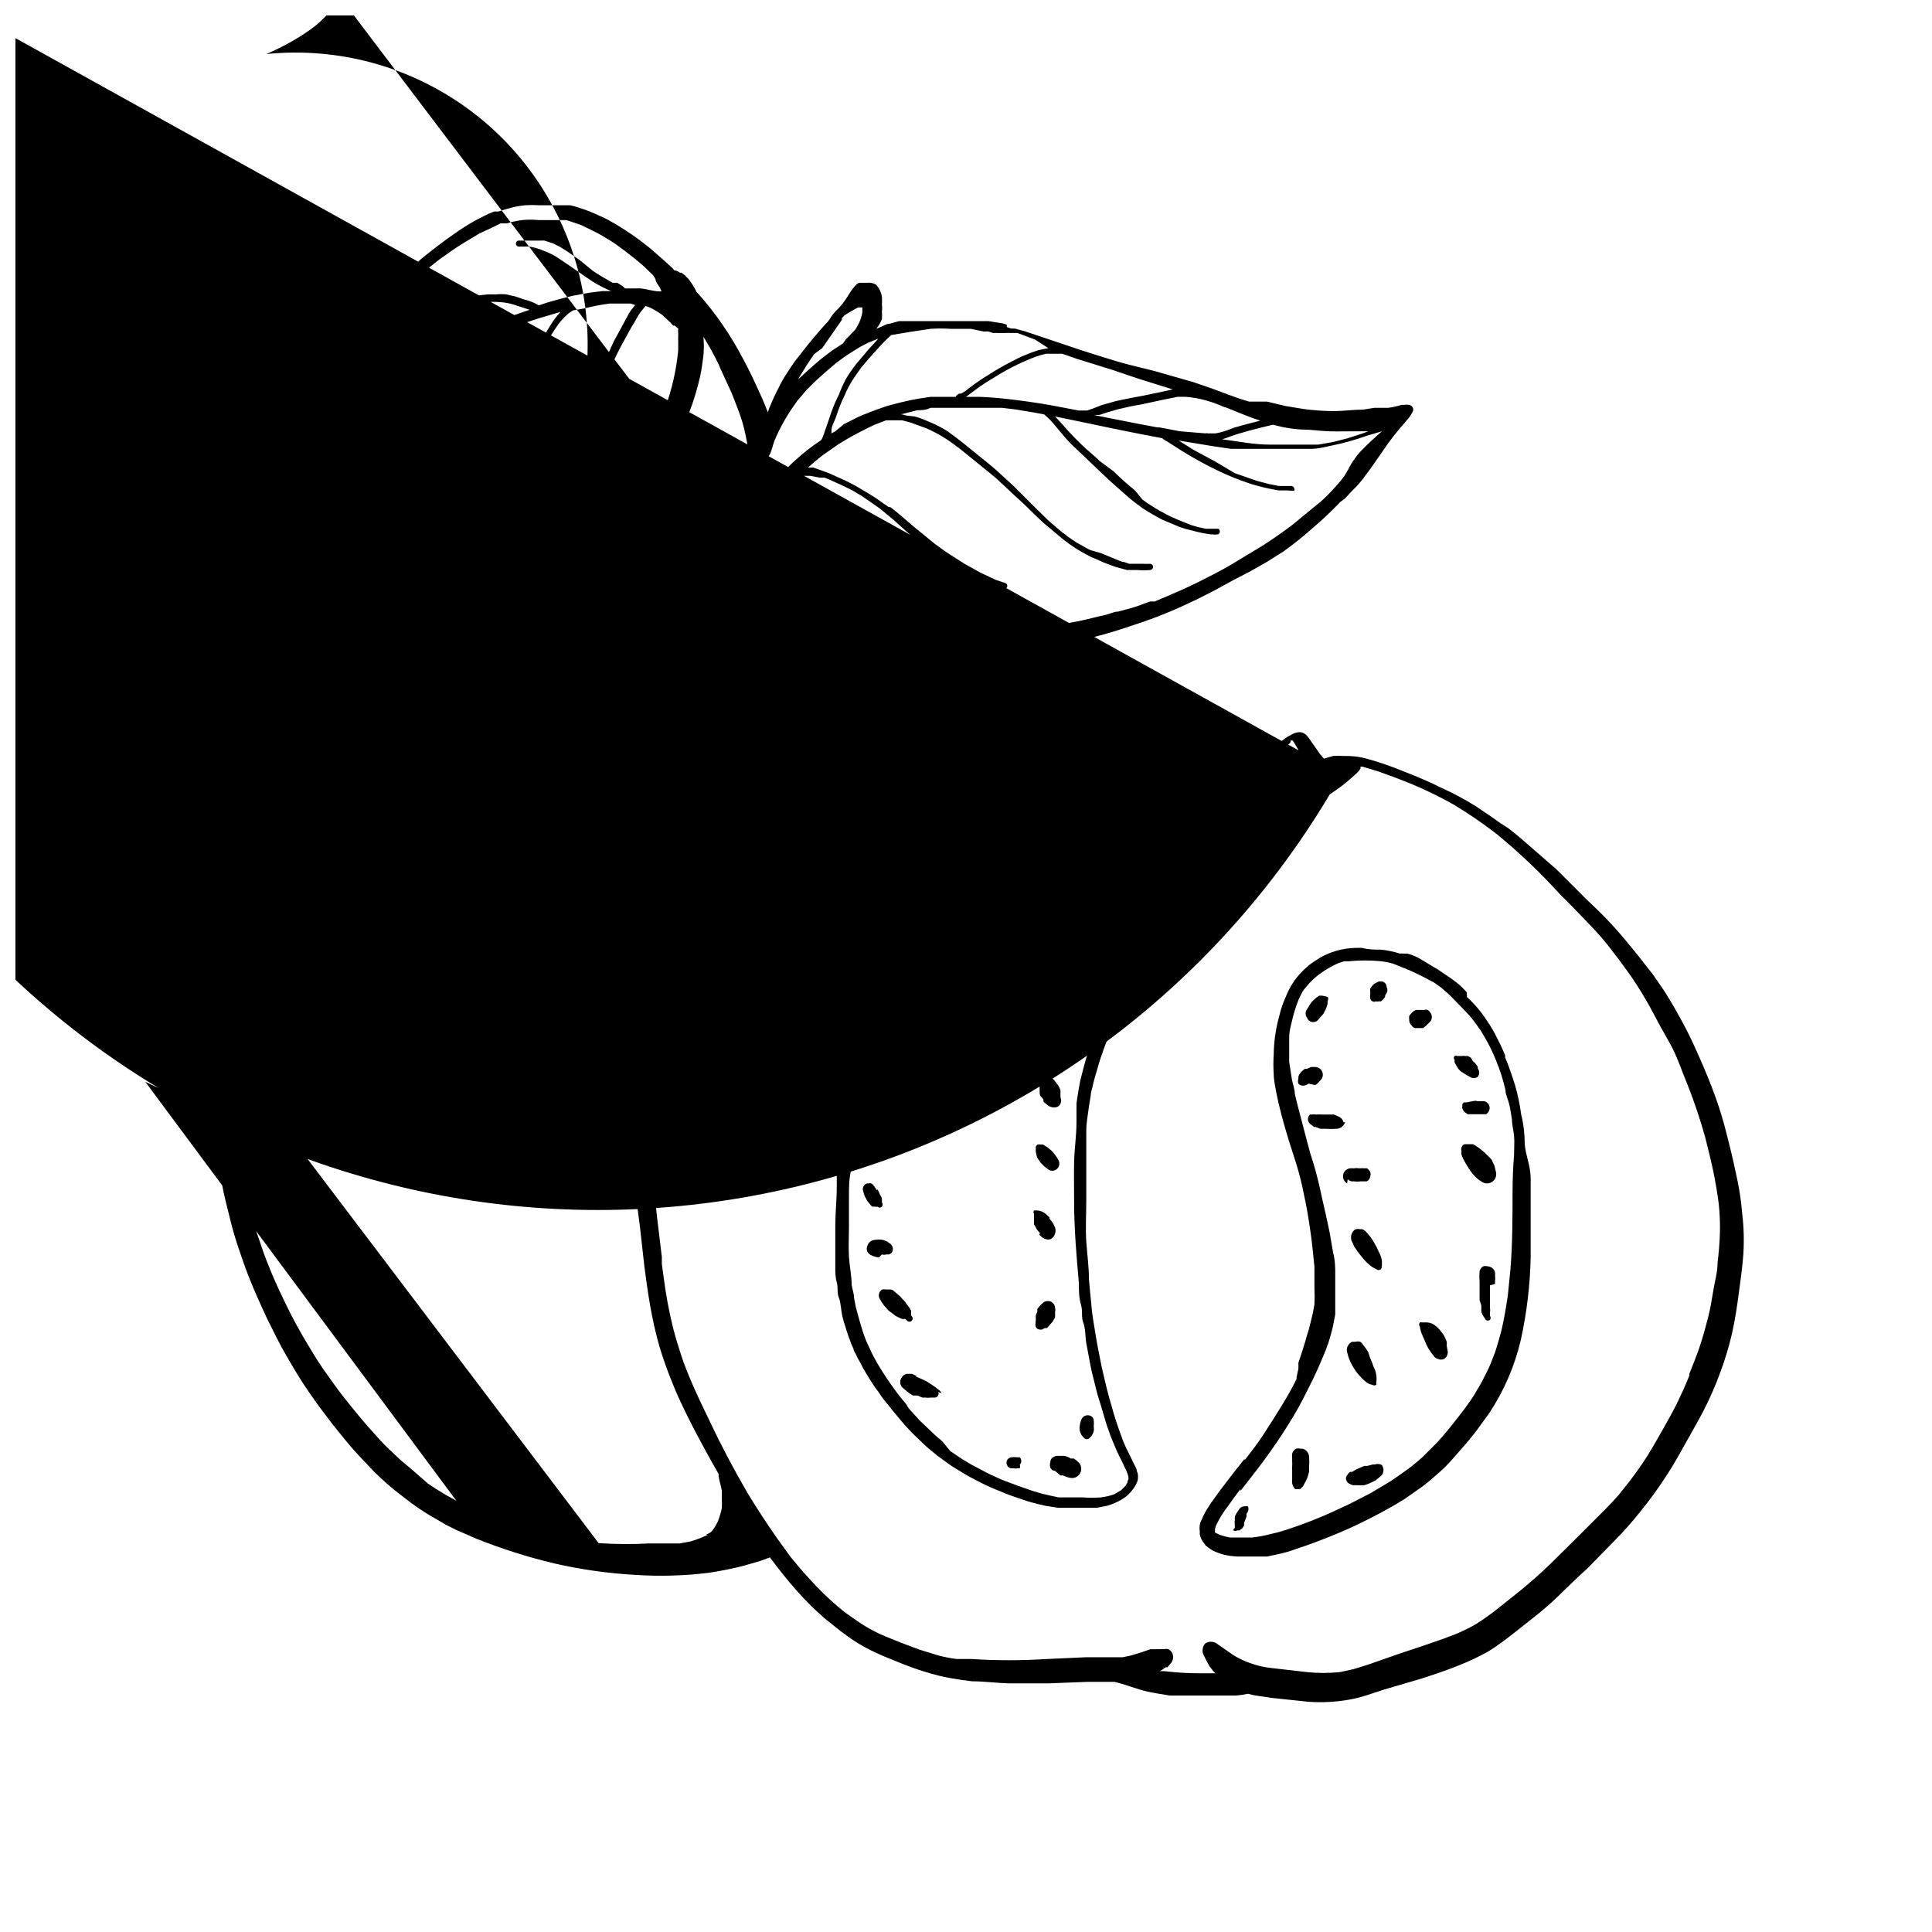 <?xml version="1.0" encoding="UTF-8"?>
<!-- Uploaded to: SVG Repo, www.svgrepo.com, Generator: SVG Repo Mixer Tools -->
<svg width="800px" height="800px" version="1.1" viewBox="144 144 512 512" xmlns="http://www.w3.org/2000/svg">
 <defs>
  <clipPath id="a">
   <path d="m148.09 148.09h458.91v447.91h-458.91z"/>
  </clipPath>
 </defs>
 <path d="m462.5 354.81 0.078 0.078z"/>
 <g clip-path="url(#a)">
  <path d="m605.7 465.57c-0.301-3.688-0.883-7.344-1.734-10.945-0.707-3.387-1.496-6.691-2.363-9.996h0.004c-0.832-3.356-1.828-6.664-2.992-9.918-1.258-3.465-2.676-6.926-4.172-10.312-1.496-3.387-2.754-6.141-4.328-9.055-1.574-2.914-3.305-5.984-5.117-8.816l-2.992-4.328-3.777-4.801c-2.125-2.676-4.328-5.352-6.613-7.871-2.281-2.519-4.801-4.961-7.32-7.32l-7.871-7.871-7.871-6.848c-1.258-1.102-2.519-2.203-3.856-3.227l-1.102-0.867-1.895-1.188-2.203-1.574-4.41-2.992v0.004c-2.93-1.832-5.981-3.465-9.133-4.883-3.305-1.652-6.691-3.07-10.156-4.41l0.004 0.004c-3.328-1.387-6.75-2.543-10.234-3.465-1.652-0.387-3.344-0.57-5.039-0.551h-0.473c-0.914-0.078-1.836-0.078-2.754 0l-2.441 0.707-1.023-1.18-1.812-2.598-0.945-1.34h0.004c-0.238-0.359-0.5-0.699-0.789-1.023-0.414-0.449-0.969-0.754-1.574-0.863h-0.551c-0.766 0.055-1.504 0.328-2.125 0.785-0.566 0.238-1.098 0.559-1.574 0.945-1.023 0.691-1.996 1.457-2.914 2.281-0.328-0.422-0.809-0.699-1.336-0.785-0.734-0.078-1.473-0.078-2.203 0-0.918-0.078-1.84-0.078-2.758 0v-1.258-0.789c-0.035-0.129-0.035-0.266 0-0.395v-0.473-0.707l-0.395-0.473-2.125-0.156h-0.473 0.004c-0.34-0.074-0.688-0.074-1.023 0-0.652 0.316-1.258 0.715-1.812 1.18l-1.652 1.258-4.016 3.07-2.832-1.023c-3.117-1.266-6.297-2.367-9.527-3.305-3.219-1-6.508-1.766-9.84-2.281-2.789-0.41-5.606-0.621-8.422-0.633-0.164-0.293-0.379-0.559-0.629-0.785l-1.023-1.496-1.652-1.652-1.496-1.18h-0.551l-0.004-0.004c-1.242-1.281-2.586-2.465-4.012-3.539-5.586-4.297-11.539-8.09-17.793-11.336h9.918 5.117l5.273-0.789 5.117-1.023 5.352-1.418c3.305-0.945 6.613-2.047 9.84-3.148 3.227-1.102 6.613-2.441 9.84-3.856l4.879-2.281 4.644-2.363 4.879-2.676 4.41-2.281 4.566-2.598 4.25-2.676 0.004-0.004c2.738-1.957 5.363-4.059 7.875-6.297 2.527-2.16 4.941-4.445 7.242-6.848l1.258-0.945 1.891-2.047c0.668-0.617 1.297-1.277 1.887-1.969l0.707-0.867h0.004c0.332-0.359 0.621-0.754 0.863-1.18 0.551-0.629 1.023-1.34 1.496-1.969l3.07-4.41c0.945-1.418 1.969-2.832 3.07-4.25 0.789-0.945 1.574-1.969 2.441-2.914l1.258-1.496v0.004c0.559-0.633 1.012-1.352 1.34-2.125 0.094-0.359 0.027-0.738-0.188-1.043-0.211-0.305-0.547-0.496-0.914-0.531-0.391-0.07-0.793-0.07-1.18 0h-0.789c-1.152 0.375-2.34 0.637-3.543 0.785h-3.621l-2.992 0.473c-2.598 0-5.195 0.395-7.871 0.395-2.633-0.02-5.262-0.203-7.871-0.551l-4.801-0.789-4.961-1.18h-4.723l-2.598-0.789-2.598-0.945-4.644-1.73-5.039-1.73-9.918-2.832c-3.305-0.867-6.613-1.574-9.84-2.519-3.227-0.945-6.613-2.047-9.84-3.07l-10.312-3.465-4.723-1.574-2.598-0.707h-0.945l-1.18-0.395h-0.004c0.062-0.207 0.062-0.426 0-0.629-0.605-0.242-1.238-0.398-1.887-0.473l-2.992-0.473h-23.617l-2.598 0.707c-0.867 0-1.574 0.629-2.363 0.867l-1.102 0.473 0.629-0.867h0.004c0.336-0.551 0.625-1.133 0.863-1.73 0.039-0.711 0.039-1.418 0-2.125 0.082-0.551 0.082-1.105 0-1.656 0.039-0.707 0.039-1.414 0-2.125-0.203-1.164-0.719-2.254-1.492-3.148-0.695-0.461-1.535-0.656-2.363-0.551h-2.281c-0.297 0.164-0.562 0.379-0.789 0.629-0.223 0.172-0.41 0.387-0.551 0.633-0.445 0.512-0.84 1.066-1.18 1.652-0.559 0.922-1.164 1.816-1.812 2.676l-1.102 1.258c-0.934 0.844-1.73 1.824-2.359 2.914l-0.473 0.629-0.551 0.551c-2.281 2.598-4.488 5.117-6.535 7.871v0.004c-1.27 1.512-2.426 3.117-3.465 4.801-0.934 1.344-1.75 2.766-2.441 4.25-0.785 1.484-1.496 3.008-2.125 4.566-0.305 0.602-0.539 1.234-0.707 1.891-0.707-1.812-1.418-3.543-2.203-5.195-1.34-2.992-2.754-5.984-4.328-8.895l-0.004-0.004c-3.242-6.234-7.234-12.047-11.887-17.316l-0.473-0.473c-0.445-0.938-0.973-1.832-1.574-2.676-0.234-0.359-0.5-0.703-0.785-1.023-0.25-0.168-0.461-0.383-0.629-0.633l-1.023-0.789h-0.395v0.004c-0.316-0.23-0.66-0.414-1.023-0.551h-0.395l-0.473-0.551-2.047-1.891-3.856-3.387c-1.496-1.18-2.992-2.363-4.566-3.465s-3.07-2.047-4.644-2.992l-2.203-1.258-0.945-0.473-1.258-0.551-0.004 0.004c-1.672-0.82-3.41-1.504-5.195-2.047-0.816-0.309-1.66-0.547-2.519-0.711h-8.348 0.004c-1.18-0.078-2.363-0.078-3.543 0-1.602 0.156-3.184 0.473-4.723 0.945l-2.363 0.707h-1.102l-1.574 0.629c-1.496 0.789-3.07 1.496-4.488 2.363h0.004c-1.516 0.871-2.988 1.816-4.41 2.836-2.992 2.047-5.902 4.328-8.738 6.613l-4.172 3.699c-1.18 1.102-2.363 2.203-3.465 3.387l-3.856 3.938c-1.34 1.418-2.598 2.914-3.856 4.328l-1.34 1.574-1.812 2.203-3.305 4.172-3.305 4.488-3.148 4.723c-1.102 1.574-2.047 3.07-3.07 4.723s-1.891 3.148-2.754 4.723c-0.867 1.574-1.73 3.148-2.598 4.723-0.867 1.574-0.551 1.18-0.867 1.73-0.316 0.551-0.867 1.652-1.258 2.519-0.395 0.867-1.496 3.148-2.125 4.801-0.629 1.652-1.574 3.699-2.363 5.59-1.258 3.148-2.363 6.297-3.387 9.523-0.551 1.652-1.102 3.305-1.496 4.961-0.395 1.652 0 1.652-0.629 2.519-0.629 0.867 0 1.891-0.551 2.754-0.551 0.867-0.395 1.418-0.629 2.203-0.234 0.789 0 0.473 0 0.707v0.004c-0.254 0.445-0.438 0.922-0.551 1.418l-0.945-0.234c-0.301 0.305-0.301 0.793 0 1.102 0.332 0.309 0.848 0.309 1.18 0 1.262-0.781 2.449-1.676 3.543-2.68l3.227-2.519v0.004c1.727-1.402 3.543-2.691 5.434-3.859l3.305-1.812 2.832-1.34 0.004 0.004c2.566-0.965 5.195-1.754 7.871-2.363l4.172-0.945 3.856-0.629 5.352-0.473h5.195 10.469 11.098c3.543 0 7.008-0.473 10.469-0.867 1.891 0 3.856-0.551 5.746-0.789 1.891-0.234 3.148-0.629 4.723-1.102l4.961-1.574 5.512-2.203 0.004 0.004c3.227-1.43 6.332-3.113 9.289-5.039 1.652-1.102 3.148-2.281 4.644-3.465 1.277-1.051 2.461-2.211 3.543-3.461 1.336-1.434 2.496-3.019 3.465-4.723 0.898-1.734 1.688-3.523 2.359-5.356 1.234-3.203 2.234-6.492 2.992-9.84 0.395-1.812 0.629-3.621 0.867-5.512 0.156-1.648 0.156-3.309 0-4.957 0.344 0.508 0.66 1.031 0.945 1.574 0.789 1.258 1.496 2.598 2.203 3.938 0.707 1.34 0.867 1.73 1.258 2.676l3.07 6.691c0.945 2.441 1.969 4.879 2.754 7.398h0.004c0.754 2.578 1.305 5.211 1.652 7.871v2.914 1.574 1.258 0.945c-0.121 1.309-0.121 2.629 0 3.938v1.34-0.004c-1.023 5.668-1.574 11.406-1.652 17.164v3.621 3.305 3.465 1.18l-3.621-2.047-4.961-1.574c-3.297-0.961-6.664-1.645-10.074-2.047-3.465-0.473-7.086-0.945-10.629-1.102h-4.723c-5.477 0.055-10.941 0.422-16.375 1.102-3.699 0.395-7.398 0.707-11.098 1.34l-5.273 0.867c-1.574 0-3.148 0.629-4.723 1.102l-0.004-0.004c-3.527 0.965-6.977 2.199-10.312 3.703l-2.125 1.023-2.519 1.34-2.598 1.652v-0.004c-0.766 0.48-1.5 1.008-2.203 1.574-2.996 2.137-5.863 4.449-8.578 6.93-2.598 2.281-5.039 4.723-7.398 7.242-2.363 2.519-4.801 5.434-7.008 8.344l-3.465 4.723c-0.945 1.34-1.812 2.676-2.676 4.016-0.867 1.34-1.969 3.148-2.832 4.723-0.867 1.574-1.969 3.465-2.832 5.195-1.73 3.148-3.07 6.535-4.488 9.84-1.418 3.305-2.441 6.297-3.543 9.523-1.102 3.227-2.363 6.691-3.305 10.078 0 1.023-0.629 2.047-0.867 3.07l-0.707 2.676c0 0.629 0 1.258-0.395 1.969-0.395 0.707 0 1.812-0.551 2.754-0.551 0.945-0.551 3.699-0.707 5.59s-0.395 4.016-0.551 5.984h-0.004c-0.434 6.894-0.434 13.809 0 20.703l0.707 11.098c0 3.387 0 6.769 0.789 10.078 0 2.047 0.551 4.094 0.789 6.141l0.945 5.59c0.629 3.543 1.574 7.008 2.441 10.547 0.867 3.543 1.969 6.691 3.07 9.918 1.102 3.227 2.598 7.008 4.172 10.469 0.789 1.73 1.574 3.543 2.441 5.352l2.441 4.879c1.652 3.305 3.543 6.453 5.434 9.605 1.891 3.148 3.856 5.902 5.902 8.738l3.387 4.488 3.305 4.094c1.18 1.418 2.281 2.754 3.543 4.094 1.258 1.34 2.676 2.832 4.016 4.25l-0.012 0.004c2.457 2.469 5.086 4.758 7.875 6.848 2.859 2.305 5.914 4.359 9.129 6.141l2.281 1.34 2.992 1.496 2.047 0.867 2.832 1.258 0.004-0.004c6.758 2.711 13.703 4.922 20.781 6.613 7.168 1.648 14.465 2.676 21.805 3.07 6.356 0.406 12.734 0.223 19.051-0.551 3.18-0.465 6.336-1.094 9.449-1.891l4.328-1.258 2.598-0.945c2.281 3.07 4.644 6.062 7.164 8.895 2.309 2.598 4.777 5.043 7.398 7.32l4.25 3.387c1.418 1.023 2.754 2.047 4.172 2.914h0.004c1.59 0.996 3.246 1.891 4.957 2.676 1.652 0.789 3.387 1.496 5.195 2.203 3.102 1.328 6.281 2.457 9.527 3.387 1.652 0.473 3.305 0.867 5.039 1.18 1.73 0.316 3.856 0.629 5.824 0.867 3.305 0 6.613 0.473 9.918 0.551h10.234l10.391-0.395h7.242c1.52 0.363 3.016 0.809 4.484 1.336 1.496 0.473 2.914 0.945 4.328 1.258 1.418 0.316 3.856 0.707 5.824 1.023h17.555l0.004 0.004c1.059-0.082 2.113-0.238 3.148-0.473 0.875 0.258 1.77 0.441 2.676 0.551l3.699 0.551 9.684 1.023c3.578 0.25 7.176 0.066 10.707-0.551 1.602-0.281 3.18-0.676 4.723-1.18l4.566-1.496 9.684-2.836c3.387-1.102 6.769-2.203 10.078-3.543 1.969-0.789 3.938-1.652 5.746-2.598h-0.004c1.488-0.715 2.91-1.559 4.254-2.516 2.992-2.047 5.824-4.41 8.738-6.691 2.914-2.281 5.117-4.094 7.477-6.375 2.363-2.281 5.039-4.961 7.871-7.477l7.086-7.242v-0.004c2.484-2.488 4.82-5.117 7.008-7.871 2.359-2.902 4.566-5.922 6.609-9.055 1.891-2.832 3.543-5.746 5.195-8.738 1.652-2.992 3.305-5.824 4.879-8.816h0.004c1.746-3.387 3.273-6.883 4.566-10.469 1.25-3.34 2.273-6.758 3.07-10.234 0.789-3.543 1.34-7.164 1.812-10.785 0.473-3.621 0.945-6.848 1.18-10.234h-0.004c0.227-3.57 0.121-7.152-0.312-10.703zm-65.18-99.66m-40.227-18.184-0.395 0.473-1.418 1.102-1.418-1.496-392.42-217.82c-19.109 34.727-28.746 73.871-27.934 113.5 0.812 39.629 12.043 78.348 32.562 112.26 20.516 33.914 49.598 61.828 84.324 80.941 52.465 28.871 114.25 35.723 171.77 19.039 57.516-16.68 106.05-55.527 134.93-108zm-22.277-2.836-2.203 1.73h-0.004c0.039-0.262 0.039-0.523 0-0.785v-1.969l1.812 0.551zm-24.797-3.227 5.352 1.023 2.754 0.629 1.102 0.395-2.441 1.812-2.676 1.496 0.004-0.004c-0.301 0.305-0.301 0.797 0 1.102 0.293 0.254 0.727 0.254 1.023 0 0.277 0.211 0.664 0.211 0.941 0 1.891-1.258 3.856-2.281 5.824-3.387l1.574-0.707 1.496-0.867 3.148-1.73h0.551v1.496 2.125 1.023h0.004c0.035 0.211 0.035 0.422 0 0.629v0.711c-0.75 0.812-1.434 1.68-2.047 2.598l-1.18 1.258h-0.004c-0.059 0.18-0.059 0.375 0 0.551-0.309 0.336-0.309 0.852 0 1.184 0.348 0.273 0.836 0.273 1.184 0l2.203-1.891 6.769-5.117c2.281-1.652 4.566-3.387 6.848-4.879 0.277-0.199 0.43-0.527 0.395-0.867h0.551c0.629 0.945 1.18 1.969 1.73 2.914h0.004c0.777 1.191 1.645 2.324 2.598 3.383l2.598 2.914 0.629 0.629-1.891 1.258c-1.453 0.816-2.953 1.551-4.484 2.207l-3.387 1.258c-1.242 0.348-2.504 0.609-3.777 0.789-1.801 0.246-3.617 0.379-5.434 0.391-1.867-0.008-3.734-0.141-5.59-0.391l-4.094-0.789c-1.445-0.352-2.863-0.797-4.25-1.336h-0.395l-0.789-0.395h0.004c-1.332-0.766-2.621-1.609-3.859-2.519-1.871-1.504-3.562-3.223-5.035-5.117-0.625-0.844-1.18-1.738-1.656-2.676-0.156-0.438-0.285-0.887-0.391-1.34v-1.023zm-2.754-0.473m-84.156-92.574c-0.723 1.398-1.355 2.844-1.887 4.328-0.473 1.258-0.867 2.676-1.34 3.938-0.473 1.258-0.473 1.258-0.629 1.812l-0.473 1.258c-0.102 0.25-0.234 0.488-0.395 0.707-2.363 1.555-4.598 3.293-6.691 5.195-1.34 1.18-2.519 2.441-3.699 3.699-1.156 1.195-2.211 2.484-3.148 3.859-0.297 0.438-0.535 0.914-0.707 1.414-0.051-0.125-0.051-0.266 0-0.391-0.078-1.023-0.078-2.051 0-3.07-0.078-0.84-0.078-1.684 0-2.519 0.031-0.156 0.031-0.316 0-0.473 0.082-0.469 0.082-0.949 0-1.418 0-0.789 0-1.574 0.551-2.363 0.551-0.789 0.867-2.519 1.34-3.777h-0.004c0.754-1.809 1.625-3.57 2.598-5.273 0.551-0.945 1.102-1.891 1.73-2.832l1.812-2.598 1.102-1.258 1.18-1.418 2.363-2.363 3.07-2.754 2.598-2.203 2.363-1.73 2.832-1.812 1.34-0.789 1.812-0.945 2.754-1.102-2.519 2.754-3.387 4.016c-1.008 1.273-1.926 2.617-2.754 4.016-0.695 1.32-1.301 2.688-1.812 4.094zm-4.41-12.359 5.195-7.477v-0.473l0.004-0.004c0.223-0.172 0.41-0.383 0.551-0.629 1.215-0.809 2.477-1.547 3.777-2.203h1.102v1.336c-0.168 0.953-0.457 1.879-0.863 2.758-0.293 0.629-0.637 1.234-1.023 1.809l-1.574 1.652-0.945 0.945-0.707 1.023-2.992 1.969c-1.34 1.023-2.754 2.047-4.094 3.227-1.34 1.18-2.598 2.281-3.856 3.465l-0.945 0.867 0.473-0.867c1.18-1.969 2.441-3.938 3.777-5.824zm-15.742 77.383v-1.105c0.008-0.129 0.008-0.262 0-0.391v-0.395c-0.035-0.262-0.035-0.527 0-0.789v-0.551c-0.168-0.488-0.297-0.988-0.391-1.496v-1.969 0.004c-0.039-0.527-0.039-1.051 0-1.578-0.039-0.312-0.039-0.629 0-0.941v-3.465-3.07-3.699-1.18-5.512-4.801c0.41 0.871 0.883 1.711 1.414 2.516l0.945 1.574c0.445 0.641 0.812 1.328 1.102 2.047 0.461 1.395 0.828 2.812 1.102 4.254 0.102 0.777 0.285 1.543 0.555 2.281v3.305 1.102 2.363 4.25c0.074 1.102 0.074 2.207 0 3.309v0.945c-0.039 0.363-0.039 0.734 0 1.102 0 1.34 0 2.676 0.473 4.094l-2.203-0.551-2.598-0.945h-0.004c0.039-0.324-0.016-0.652-0.156-0.945zm22.832-8.109c-1.066 0.125-2.121 0.336-3.152 0.629l-1.418 0.395h-8.895c0-1.574 0-3.148-0.395-4.723 0-3.227-0.395-6.453-0.707-9.684l3.07 2.363v-0.004c3.441 3.223 7.125 6.172 11.023 8.816 1.211 0.676 2.477 1.254 3.777 1.734zm117.61-22.516c-2.598 1.969-5.195 3.777-7.871 5.512l-8.344 5.039c-2.914 1.73-5.902 3.227-8.895 4.723-2.992 1.496-5.59 2.598-8.5 3.856l-2.992 1.258h-1.18l-1.574 0.551c-1.102 0.473-2.203 0.789-3.387 1.18l-3.543 0.945c-1.18 0-2.363 0.707-3.621 0.945-1.258 0.234-4.488 1.102-6.769 1.574-2.281 0.473-4.566 0.867-6.848 1.18l-0.004 0.004c-2.449 0.328-4.926 0.461-7.398 0.395l-3.938-0.395c-2.754-0.395-5.59-0.867-8.344-1.418l-8.422-1.812-4.25-0.789-3.543-0.789-1.652-0.395v0.008c-0.652-0.141-1.285-0.352-1.891-0.629l-1.812-0.629h-1.18l-2.441-0.867c-1.832-0.672-3.617-1.461-5.352-2.363-1.871-1.043-3.66-2.227-5.352-3.543l-4.644-3.699-3.07-2.363-2.281-1.652h-0.004c-1.105-0.879-2.156-1.824-3.148-2.832l-2.598-2.992-1.18-1.73 0.551-1.258v-0.004c0.035-0.285 0.035-0.578 0-0.863 0.219-0.891 0.508-1.758 0.867-2.598 0.664-1.41 1.453-2.754 2.359-4.016l2.363-2.441h2.047l2.519 0.473h1.258l1.34 0.551 3.148 1.418c1.258 0.629 2.519 1.18 3.699 1.891 1.137 0.652 2.242 1.359 3.305 2.125l3.148 2.203 3.621 2.992 3.777 3.387c2.598 2.203 5.195 4.328 7.871 6.297l0.004-0.004c1.312 1.02 2.68 1.965 4.094 2.836l4.41 2.519h-0.004c1.539 0.789 3.117 1.496 4.727 2.125 0.664 0.281 1.348 0.52 2.047 0.707l1.258 0.395c0.363 0.074 0.738 0.074 1.102 0 0.223 0.023 0.445-0.051 0.609-0.199 0.164-0.152 0.258-0.363 0.258-0.586-0.031-0.395-0.32-0.719-0.711-0.789l-2.359-0.785-4.172-1.969-2.125-1.18-1.969-1.102-3.938-2.519c-1.418-0.867-2.676-1.891-4.016-2.832l-5.59-4.566c-1.812-1.574-3.621-3.148-5.512-4.644l-0.629-0.473h-0.473l0.004-0.004c-0.336-0.305-0.703-0.57-1.102-0.785l-2.203-1.574-1.891-1.18-2.125-1.258v-0.004c-1.375-0.84-2.793-1.602-4.254-2.285l-4.016-1.812-2.125-0.789-2.203-0.789h-1.418c1.258-1.102 2.519-2.203 3.856-3.227l3.148-2.203c1.18-0.867 2.441-1.574 3.621-2.281 1.18-0.707 4.644-2.519 7.008-3.621l3.07-1.18h0.551 0.551 3.148l2.125 0.551 4.328 1.574 0.004 0.004c1.605 0.703 3.156 1.52 4.644 2.441 1.496 0.945 2.914 1.969 4.328 3.07 1.418 1.102 5.117 4.172 7.871 6.375s5.117 4.723 7.871 7.164c2.754 2.441 4.879 4.961 7.871 7.32l2.047 1.73 1.812 1.496h0.004c1.398 1.098 2.871 2.094 4.406 2.992l1.258 0.707 1.496 0.789 1.496 0.629 1.73 0.789 3.148 1.18 3.148 0.867h2.836l0.004-0.004c1.098 0.117 2.207 0.117 3.305 0 0.418-0.035 0.75-0.367 0.789-0.785 0-0.449-0.34-0.824-0.789-0.867-0.68 0.039-1.363 0.039-2.047 0h-3.461l-1.418-0.473c-0.707 0-1.418-0.473-2.125-0.707l-2.676-1.102-1.34-0.551-2.758-0.789c-0.836-0.398-1.652-0.844-2.438-1.336-0.824-0.41-1.613-0.883-2.363-1.418l-1.258-0.867c-0.414-0.383-0.859-0.727-1.34-1.023l-1.496-1.258-2.281-1.969-3.699-3.621-3.543-3.543c-1.34-1.34-2.598-2.598-3.938-3.777-1.34-1.18-2.519-2.363-3.856-3.465l-3.777-3.07c-2.598-2.125-5.195-4.25-7.871-6.141h-0.004c-1.375-0.883-2.824-1.648-4.328-2.281l-2.047-0.867c-0.762-0.332-1.555-0.594-2.363-0.785l-2.125-0.238-1.574-0.395h0.395l4.016-1.023c1.102 0 2.363 0 3.465-0.629h18.977l3.387 0.395 4.801 0.789 2.992 0.551 0.789 0.707h-0.012c0.512 0.434 0.984 0.906 1.418 1.418l2.832 3.387v-0.004c1.023 1.23 2.125 2.387 3.309 3.465l3.465 3.305c2.441 2.281 4.801 4.644 7.32 6.848l3.856 3.387 1.102 0.867 0.867 0.629 1.258 0.945 1.258 0.789 2.441 1.418 1.34 0.707 1.652 0.707 2.992 1.258c1.082 0.391 2.184 0.703 3.309 0.945 1.625 0.453 3.281 0.797 4.957 1.023h0.473c0.441 0.078 0.895 0.078 1.34 0 0.207-0.031 0.391-0.16 0.496-0.34 0.109-0.184 0.129-0.406 0.055-0.605 0 0 0-0.395-0.395-0.551h-3.305c-1.277-0.238-2.539-0.555-3.781-0.945l-3.543-1.418-2.281-1.023-2.676-1.418-1.18-0.707-2.203-1.414-1.18-0.867-1.816-2.281-2.047-1.73c-1.34-1.102-2.519-2.281-3.777-3.465l-3.621-2.676c-1.18-1.18-2.441-2.203-3.699-3.305v-0.004c-2.219-2.059-4.32-4.242-6.297-6.531l-1.812-1.969 9.523 1.969c6.219 1.34 12.516 2.598 18.812 3.777h0.004c0.496 0.387 1.023 0.727 1.574 1.023l3.699 2.363v-0.004c2.906 1.809 5.902 3.461 8.977 4.961 3.078 1.516 6.262 2.805 9.523 3.856 1.574 0.473 3.07 0.867 4.644 1.18l2.441 0.473h2.047l1.73 0.082h0.395c0.078-0.203 0.078-0.43 0-0.629-0.117-0.453-0.57-0.73-1.023-0.633h-3.07l-2.754-0.551-2.992-0.789-5.902-2.047-5.434-3.223-5.434-2.914-4.016-2.519 9.055 1.496 4.801 0.707h5.59 5.512 10.234c1.73 0 3.543-0.473 5.352-0.867v0.004c3.156-0.637 6.262-1.504 9.289-2.598l4.016-1.184c-1.652 1.496-3.387 2.992-4.961 4.644-0.762 0.715-1.449 1.504-2.047 2.363-0.73 0.957-1.363 1.984-1.887 3.07l-1.023 1.73c-0.879 1.184-1.824 2.312-2.836 3.387-1.066 1.188-2.199 2.316-3.383 3.383-2.598 2.125-5.117 4.172-7.481 6.141zm2.363-25.191c2.363 0 4.801 0.395 7.164 0.473 2.363 0.078 4.961 0 7.398 0h3.07l-1.652 0.629-3.938 1.258-3.699 0.945-3.938 0.707h-12.75c-4.25 0-8.5-0.867-12.754-1.418 1.418-0.395 2.754-1.023 4.172-1.418l2.992-0.867 3.07-0.789 3.227-0.789 2.281 0.551v0.012c1.715 0.348 3.453 0.586 5.199 0.707zm-20.23-5.902c3.07 1.18 6.141 2.598 9.289 3.543l-4.25 1.102-2.519 0.707-2.125 0.789h-0.004c-0.973 0.344-1.973 0.609-2.988 0.785h-2.047c-0.203-0.078-0.43-0.078-0.633 0l-6.769-0.551-5.352-1.023h-0.551l-5.039-0.945-9.996-1.969-1.891-0.395h1.496l1.891-0.629 2.992-0.867c1.969-0.473 4.016-0.945 6.062-1.258l6.613-1.418 3.148-0.629h2.125c3.539 0.238 7.004 1.262 10.387 2.758zm-29.758-9.84c3.227 1.102 6.375 2.203 9.523 3.148l6.297 1.969-3.227 0.707-4.172 0.867c-2.519 0.473-5.117 0.945-7.871 1.574l-3.621 1.023-1.18 0.473-1.023 0.395-1.574 0.551h-2.281l-4.961-0.945c-3.543-0.707-7.164-1.258-10.785-1.73-3.621-0.473-6.848-0.789-10.312-0.945h-3.777l1.891-1.418 1.496-1.102 1.969-1.34 3.621-2.203h-0.004c2.523-1.504 5.156-2.816 7.871-3.938 0.918-0.41 1.867-0.75 2.836-1.023l1.496-0.395h4.328l3.856 1.34zm-17.16-5.824-2.676 0.551-1.812 0.629-1.969 0.789c-1.18 0.473-2.281 1.102-3.387 1.652h0.004c-2.195 1.109-4.324 2.344-6.379 3.699-1.102 0.629-2.203 1.418-3.227 2.125l-1.496 1.102-0.867 0.707-1.258 0.789h-0.551l-0.551 0.395c-0.176 0.113-0.312 0.277-0.395 0.473h-6.613l-3.148 0.473-2.125 0.395-2.441 0.551-2.441 0.629h0.004c-0.965 0.215-1.914 0.504-2.836 0.863l-2.598 0.945-2.598 1.023c-1.652 0.707-3.227 1.574-4.801 2.363l-2.281 1.887-1.023 0.551v-0.789c0-1.102 0.707-2.203 1.102-3.305 0.395-1.102 0.789-2.363 1.258-3.465v0.004c0.293-0.781 0.637-1.543 1.023-2.285 0.371-0.914 0.793-1.805 1.262-2.676 0.449-0.84 0.949-1.656 1.492-2.441l1.652-2.363c1.34-1.652 2.754-3.227 4.172-4.801l0.004 0.004c1.203-1.391 2.492-2.703 3.856-3.938l5.195-0.867 5.273-0.789v0.004c1.73-0.117 3.469-0.117 5.199 0h5.43l3.387 0.707h1.258l1.258 0.395h1.34c0.578 0.043 1.156 0.043 1.73 0h3.387l4.644 1.73zm-211.68 50.145c1.34-3.621 2.754-7.164 4.25-10.707s2.914-6.613 4.566-9.523c1.652-2.914 3.227-6.375 4.961-9.445l1.258-2.125c0.395-0.707 0.789-1.418 1.258-2.125l2.754-4.328c1.023-1.496 2.047-3.07 3.148-4.566 1.102-1.496 2.203-3.07 3.387-4.566l1.418-1.891 2.519-3.148 2.754-3.305c1.73-2.047 3.699-4.094 5.59-6.062l1.574-1.574 0.867-1.5c1.023-1.023 2.047-2.047 3.148-2.992l3.543-3.148 3.148-2.519c2.203-1.574 4.488-3.227 6.848-4.644 2.363-1.418 2.598-1.574 3.938-2.363l3.699-1.73 1.891-0.941h1.73c1.285-0.41 2.602-0.699 3.938-0.867 1.492-0.16 2.996-0.16 4.484 0h7.32l2.125 0.707 1.812 0.629 2.754 1.34c1.102 0.551 2.203 1.102 3.227 1.73 1.023 0.629 1.969 1.18 2.914 1.812l2.676 1.969c1.73 1.34 3.465 2.676 5.039 4.094l2.441 2.363v-0.004c0.258 0.34 0.469 0.711 0.629 1.102 0 0.629 0.629 1.34 1.023 1.969l0.551 1.18-0.391 0.004c-1.73 0-3.465-0.629-5.117-0.789h-4.172c-0.227-0.277-0.492-0.516-0.789-0.707l-1.258-0.789h-1.262l-1.73-1.023c-1.18-0.629-2.281-1.34-3.465-2.125l-3.461-2.832-3.387-2.363-1.891-1.18-1.891-0.945-2.203-0.707c-0.312-0.039-0.629-0.039-0.941 0h-6.062c-0.422 0.148-0.66 0.59-0.551 1.02 0.148 0.422 0.59 0.66 1.023 0.555h2.519c1.434 0.25 2.836 0.672 4.172 1.258 1.008 0.391 1.98 0.867 2.91 1.418l2.832 1.891 5.352 3.699h0.004c1.676 1.199 3.469 2.231 5.356 3.066l1.023 0.473h-2.285c-3.559 0.355-7.086 0.988-10.547 1.891-2.047 0.551-4.094 1.102-6.062 1.812h-0.395l-1.023-0.551-1.34-0.551-1.652-0.473-2.047-0.707-2.441-0.551 0.004-0.004c-0.918-0.082-1.84-0.082-2.758 0h-2.125l-4.961 0.551-5.195 0.789-2.598 0.473-2.203 0.156c-1.68 0.43-3.336 0.957-4.957 1.574l-1.418 0.551-0.789 0.395c-0.297 0.305-0.297 0.797 0 1.102 0.309 0.301 0.797 0.301 1.105 0l1.258-0.551c2.047-0.836 4.152-1.52 6.297-2.047 2.109-0.391 4.238-0.68 6.379-0.867h5.824c1.777-0.195 3.574-0.195 5.352 0 1.32 0.156 2.617 0.473 3.859 0.945l1.73 0.551 1.418 0.473-1.418 0.473c-3.387 1.102-6.691 2.519-9.996 3.938-3.305 1.418-6.453 3.07-9.605 4.801l-1.969 1.102h-2.363 0.004c-1.121 0.188-2.223 0.449-3.309 0.785l-3.856 1.34-4.016 1.496-7.871 3.227-3.856 1.496-1.891 0.867-0.867 0.395h-0.629c-0.266 0.316-0.266 0.781 0 1.102 0.305 0.301 0.797 0.301 1.102 0l1.023-0.551 1.73-0.789 5.59-2.203 6.453-2.598 5.668-2.125 2.676-0.707h1.73l-3.387 2.203c-1.574 1.102-3.227 2.203-4.723 3.387l-2.281 1.812-2.125 1.812c-1.34 1.102-2.598 2.281-3.856 3.543-1.258 1.258-2.441 2.281-3.621 3.465l-1.023 1.023v-0.008c-0.176-0.074-0.375-0.074-0.551 0-0.652 0.465-1.336 0.887-2.047 1.258-1.102 0.629-2.047 1.496-3.07 2.203l-3.543 2.832 0.004 0.004c-1.332 1.016-2.594 2.121-3.781 3.305l-3.621 3.621c-0.539 0.543-1.039 1.121-1.496 1.734-0.297 0.227-0.543 0.523-0.707 0.863-0.23 0.195-0.418 0.438-0.551 0.711-0.301 0.305-0.301 0.793 0 1.102 0.32 0.262 0.781 0.262 1.102 0 1.629-1.957 3.363-3.824 5.195-5.59l2.754-2.598 3.07-2.519 2.598-2.047-2.281 2.598c-2.203 2.519-4.328 5.273-6.375 7.871-2.047 2.598-4.094 5.512-6.141 8.266l-6.297 8.5-3.148 4.41-0.473 0.473zm22.672-26.527m87.535-7.871c-0.473 1.023-0.945 2.047-1.496 3.07l-84.699-111.79c-0.582 1.043-1.242 2.043-1.969 2.988-0.645 0.82-1.355 1.582-2.125 2.285-0.836 0.871-1.73 1.688-2.68 2.441-1.898 1.445-3.898 2.762-5.981 3.934-2.203 1.258-4.488 2.363-6.769 3.387 18.887-1.898 37.812 3.215 53.176 14.359 15.363 11.148 26.094 27.555 30.152 46.098 4.055 18.543 1.156 37.93-8.152 54.473-3.234 0.879-6.519 1.562-9.84 2.047l-5.039 0.551h-5.434-10.629-10.391l-5.746 0.473-5.668 0.867h0.004c-1.434 0.203-2.852 0.492-4.25 0.867l-4.879 1.34c-1.652 0.473-3.148 1.102-4.723 1.652-1.574 0.551-3.227 1.496-4.801 2.363l-0.004-0.004c-1.609 0.859-3.137 1.859-4.566 2.992 0.867-1.258 1.73-2.441 2.676-3.621 3.148-4.328 6.219-8.66 9.445-12.91 3.227-4.25 6.848-8.422 10.629-12.359l3.07-3.148 2.519-2.363c1.102-1.023 2.203-2.047 3.387-2.992l2.676-2.203c-0.203 0.25-0.387 0.512-0.551 0.789-0.867 1.34-1.73 2.754-2.519 4.172l-2.125 3.938-4.723 8.344c-1.574 2.754-2.992 5.668-4.41 8.5l-0.551 1.258c-0.078 0.203-0.078 0.43 0 0.633l0.395 0.473v-0.004c0.305 0.301 0.797 0.301 1.102 0l0.629-1.34 0.945-1.812c0.629-1.34 1.258-2.676 1.969-4.016 1.258-2.519 2.676-4.879 4.094-7.32l4.016-7.164-0.004 0.008c1.305-2.438 2.777-4.781 4.41-7.008 0.508-0.691 1.059-1.348 1.652-1.969l1.418-1.258 0.707-0.473c2.098-1.418 4.305-2.754 6.613-4.016 1.574-0.945 3.227-1.812 4.879-2.598h0.004c-0.863 1.266-1.652 2.582-2.363 3.938-0.789 1.496-1.496 2.992-2.203 4.488v-0.004c-1.32 3.086-2.477 6.242-3.465 9.449l-1.652 4.723c-0.551 1.574-1.18 3.148-1.73 4.644s-0.867 2.281-1.34 3.387c0 0.707-0.629 1.34-0.867 2.047v-0.004c-0.152 0.332-0.336 0.648-0.551 0.945 0.043 0.207 0.043 0.422 0 0.629-0.113 0.195-0.113 0.438 0 0.633 0 0 0 0.395 0.395 0.473v-0.004c0.195 0.113 0.434 0.113 0.629 0h0.473c0.219-0.277 0.379-0.602 0.473-0.941 0.293-0.535 0.559-1.09 0.785-1.656 0.473-1.023 0.867-2.047 1.258-3.07 0.395-1.023 1.73-4.328 2.519-6.453 0.789-2.125 1.418-4.328 2.203-6.453 0.789-2.125 1.418-4.094 2.203-6.062 0.789-1.969 1.891-4.094 2.914-6.141h0.004c1.008-1.781 2.141-3.492 3.387-5.117l0.395-0.473 4.566-2.125 6.219-2.363 6.297-2.047 5.824-1.73c-0.777 0.836-1.488 1.73-2.125 2.676-0.891 1.348-1.707 2.738-2.441 4.172-1.664 2.918-3.137 5.945-4.41 9.055-1.258 3.148-2.363 6.375-3.543 9.523-0.629 1.73-1.34 3.465-2.047 5.117l-2.125 4.879-1.18 2.281-0.867 1.73v0.004c-0.297 0.309-0.297 0.797 0 1.105 0.309 0.297 0.797 0.297 1.102 0 0.441-0.793 0.836-1.605 1.184-2.441 0.473-0.945 1.023-1.969 1.496-2.992s1.891-4.328 2.754-6.613c0.867-2.281 1.812-4.566 2.676-6.926 0.867-2.363 1.574-4.328 2.519-6.453 0-0.945 0.789-1.969 1.258-2.914 0.473-0.945 1.023-2.047 1.574-3.07h0.004c1.055-2.059 2.266-4.031 3.621-5.906 0.785-1.035 1.684-1.988 2.676-2.832l1.18-0.789 3.148-0.551c2.152-0.551 4.332-0.973 6.535-1.258h5.59l1.18 0.395-1.18 1.496v-0.004c-0.309 0.422-0.57 0.867-0.789 1.34l-1.652 3.07-1.891 3.465c-1.18 2.441-2.281 4.961-3.305 7.477-0.707 1.652-1.258 3.227-1.891 4.879-0.629 1.652-1.34 3.305-1.891 5.039-0.551 1.73-1.18 3.699-1.652 5.59-0.473 1.891 0 1.652-0.551 2.441-0.039 0.445-0.039 0.895 0 1.34v0.473-0.004c-0.023 0.219 0.051 0.434 0.203 0.586 0.152 0.152 0.371 0.23 0.586 0.203 0.188 0.023 0.375-0.031 0.523-0.152 0.148-0.117 0.242-0.289 0.262-0.477 0.523-2.852 1.234-5.668 2.125-8.426 0.395-1.34 0.867-2.676 1.34-4.016l1.652-4.094c0.707-1.652 1.418-3.305 2.203-4.961 0.789-1.652 1.574-3.305 2.441-4.879l2.598-4.723c0.473-0.707 0.867-1.418 1.258-2.125h0.004c0.32-0.605 0.688-1.184 1.102-1.73l1.258-1.574 1.102 0.395c1.156 0.562 2.262 1.219 3.309 1.969l2.125 1.969 0.789 0.867h0.395l0.945 0.789-0.004-0.004c-0.035 0.418-0.035 0.84 0 1.258v1.18c-0.035 0.211-0.035 0.422 0 0.633v2.754c-0.496 5.133-1.633 10.184-3.387 15.035zm-21.332 10.547m3.699 290.48-84.703-111.79c-5.312-0.715-10.574-1.793-15.742-3.227l-7.871-2.519-7.477-2.754-4.41-2.047 82.418 111-2.598-1.418-2.832-1.73-2.125-1.418-3.781-3.305-2.598-2.203c-0.945-0.707-1.73-1.574-2.598-2.363-1.699-1.527-3.301-3.16-4.801-4.883-3.07-3.305-5.824-6.769-8.66-10.312-1.812-2.363-3.543-4.801-5.273-7.242-1.73-2.441-3.465-5.512-5.195-8.344l-2.125-3.777c-0.867-1.574-1.652-3.227-2.441-4.801-0.789-1.574-2.676-5.512-3.856-8.344-0.945-2.363-1.969-4.801-2.754-7.242-0.789-2.441-2.207-6.062-2.996-9.055-0.789-2.992-1.496-5.984-2.203-8.973-0.707-2.992-1.023-5.273-1.418-7.871-0.395-2.598-0.867-6.926-1.102-10.391-0.234-3.465-0.551-6.769-0.789-10.078-0.234-3.305 0-7.871-0.551-11.57s0-6.769 0-10.156 0.473-6.453 0.789-9.762c0-1.18 0-2.441 0.551-3.621 0.551-1.18 0.551-3.148 0.945-4.723 0.707-3.148 1.574-6.219 2.519-9.211 1.812-5.984 3.938-11.809 6.297-17.555 0.945-2.281 1.969-4.488 2.992-6.691s2.441-4.644 3.699-6.926c1.258-2.281 2.754-4.488 4.172-6.691 1.418-2.203 2.832-4.016 4.328-5.984l4.172-5.039c1.258-1.496 2.676-2.914 4.016-4.328 1.34-1.418 2.832-2.914 4.41-4.328l2.519-2.281 2.598-2.125c2.047-1.496 4.094-3.07 6.297-4.41l1.73-1.18 2.125-1.102c1.023-0.629 2.203-1.102 3.305-1.652l4.172-1.574c1.523-0.578 3.019-1.051 4.488-1.418l4.879-1.102 4.644-0.789 10.312-1.258c3.465 0 6.848-0.707 10.312-0.867h11.098c3.465 0 6.848 0.551 10.234 1.023 1.574 0 3.227 0 4.801 0.707l5.195 1.258c3.148 0.867 6.219 1.969 9.289 2.992h0.008c-0.043 0.34-0.043 0.684 0 1.023 0.074 1.477 0.23 2.949 0.473 4.406l-1.18-0.473-1.969-0.707h-0.004c-0.547-0.078-1.102-0.078-1.652 0h-0.473c-0.199-0.078-0.426-0.078-0.629 0-0.309 0.332-0.309 0.848 0 1.18-0.035 0.234-0.035 0.477 0 0.711-0.055 0.203-0.055 0.422 0 0.629 0.137 0.293 0.324 0.559 0.551 0.785l1.023 1.102 1.652 1.258v0.004c0.715 0.547 1.48 1.02 2.285 1.418l2.598 1.34c1.023 0.395 1.969 0.867 2.992 1.18l3.227 0.945v-0.004c1.062 0.242 2.141 0.398 3.227 0.473 0.418 0.082 0.844 0.082 1.262 0h0.867-0.004c0.5-0.008 0.988-0.141 1.418-0.391l0.789-0.395h-0.004c0.723-0.434 1.168-1.207 1.184-2.047-0.008-0.449-0.145-0.887-0.395-1.262v-0.473l-1.102-0.629h-0.707c0.043-0.496 0.043-0.996 0-1.496l-0.473-3.227v-1.418l1.574-0.395 1.34-0.395h3.617l2.281-0.945h12.363c2.441 0.473 4.961 0.945 7.32 1.652l3.777 1.258 3.777 0.715c4.699 2.039 9.273 4.352 13.699 6.926 4.625 2.68 9.094 5.625 13.383 8.816 1.363 1.102 2.703 2.281 4.016 3.543h-1.34c-2.641 0.172-5.266 0.488-7.871 0.945l-3.777 0.789c-1.496 0-2.914 0.789-4.328 1.18l-4.644 1.574c-1.652 0.551-3.227 1.258-4.879 1.891l-7.477 3.227h-0.629l-5.195 2.203c-1.73 0.789-3.465 1.652-5.117 2.598h-0.008c-1.316 0.723-2.578 1.539-3.777 2.441l-2.676 1.418h-0.004c-3.039 1.695-5.984 3.562-8.816 5.59-2.742 2.113-5.371 4.371-7.871 6.769-2.598 2.441-5.117 4.961-7.871 7.871-4.961 5.219-9.465 10.855-13.461 16.844-1.891 2.992-3.777 5.984-5.434 9.133-1.652 3.148-3.07 5.902-4.41 8.895-1.34 2.992-2.914 7.008-4.172 10.547-1.258 3.543-2.125 6.535-3.07 9.84-0.945 3.305-1.812 6.769-2.441 10.156-0.395 1.891-0.707 3.856-0.945 5.746-0.234 1.891-0.395 3.621-0.473 5.434s0 3.699 0 5.512v5.59c0 3.387 0.629 6.691 1.023 9.996l1.18 10.547c0.473 3.621 0.945 7.164 1.574 10.707 0.629 3.543 1.418 7.164 2.441 10.707h0.004c0.949 3.176 2.051 6.301 3.309 9.367 1.34 3.465 2.992 6.848 4.644 10.156 1.652 3.305 3.227 6.141 4.879 9.211l2.832 5.039c0 1.496 0.629 2.914 0.867 4.41v2.363-0.008c0.039 0.762 0.039 1.523 0 2.285-0.258 1.176-0.598 2.336-1.023 3.461-0.367 0.805-0.816 1.57-1.336 2.285-0.223 0.301-0.488 0.566-0.789 0.785l-1.023 0.551h0.473l-2.203 0.945-2.281 0.789-2.992 0.551h-8.191 0.004c-4.406 0.242-8.824 0.215-13.227-0.078zm296.46-74.312c0 2.363-0.707 4.801-1.102 7.164-0.395 2.363-0.789 4.879-1.418 7.32s-1.418 5.352-2.281 7.871c-0.867 2.519-1.73 4.644-2.676 7.008v0.473c-0.945 2.363-1.969 4.644-3.07 6.926-1.102 2.281-2.519 4.801-3.856 7.164-1.34 2.363-2.676 4.723-4.094 7.008-1.418 2.281-3.227 4.801-4.961 7.086l-2.519 3.148c-1.18 1.418-2.441 2.754-3.777 4.094l-7.242 7.242-7.242 7.164c-2.598 2.519-5.195 4.801-7.871 7.008l-7.008 5.59c-1.574 1.18-3.07 2.281-4.723 3.305-1.652 1.023-3.305 1.73-4.961 2.519-5.273 2.125-10.629 3.777-15.742 5.512l-7.871 2.754-4.016 1.258-3.621 0.789-0.004-0.004c-2.93 0.312-5.883 0.312-8.816 0l-9.605-1.102h0.004c-1.746-0.199-3.461-0.594-5.117-1.184-1.656-0.547-3.242-1.285-4.723-2.203l-4.41-3.07c-0.922-0.645-2.148-0.645-3.07 0-0.746 0.848-0.902 2.062-0.391 3.07l0.789 1.574 0.789 1.418h-0.004c0.457 0.633 0.957 1.238 1.492 1.809h-2.914 0.004c-3.523 0.055-7.051-0.129-10.551-0.551h-2.203 0.945c0.555-0.293 1.082-0.637 1.574-1.023h0.473l0.789-0.945-0.004 0.004c0.633-0.645 0.871-1.574 0.633-2.441-0.082-0.406-0.305-0.77-0.633-1.023l-0.473-0.395h0.004c-0.414-0.102-0.848-0.102-1.262 0-0.34-0.039-0.684-0.039-1.023 0h-2.519l-2.519 0.867-2.598 0.789-2.203 0.473h-9.68l-10.469 0.473-0.004-0.004c-6.656 0.434-13.336 0.434-19.996 0h-3.938 0.004c-1.539-0.203-3.062-0.492-4.566-0.867l-5.117-1.574c-3.07-1.102-6.141-2.281-9.133-3.543v0.004c-2.023-0.824-3.977-1.824-5.824-2.992-1.73-1.102-3.387-2.281-5.039-3.465-2.613-2.09-5.086-4.352-7.398-6.769-2.441-2.519-4.723-5.195-6.926-7.871l-3.465-4.801c-2.754-3.938-5.352-7.871-7.871-12.043-3.621-6.219-7.008-12.594-10.078-19.129-1.73-3.543-3.465-7.164-5.039-10.863-0.867-2.047-1.73-4.172-2.441-6.375-0.707-2.203-1.574-4.879-2.203-7.398v-0.008c-1.105-4.457-1.945-8.98-2.519-13.539l-0.473-3.465 0.004-1.809c-0.395-3.07-0.707-6.141-1.102-9.133-0.395-2.992-0.629-6.297-0.867-9.445-0.238-3.223-0.238-6.461 0-9.684 0-3.07 0.473-6.062 0.867-9.133l-0.004 0.004c0.648-5.316 1.676-10.578 3.07-15.746 1.309-4.902 2.938-9.715 4.883-14.406 1.102-2.519 2.281-5.117 3.465-7.871 1.18-2.754 2.598-5.039 4.016-7.871s2.992-4.801 4.644-7.164c1.652-2.363 3.07-4.328 4.644-6.453 2.914-3.699 5.824-7.32 9.055-10.707 1.574-1.652 3.148-3.227 4.801-4.723 1.652-1.496 3.621-3.148 5.512-4.723 1.891-1.574 2.914-2.125 4.488-3.148 1.574-1.023 3.543-2.281 5.352-3.305l-0.004-0.004c3.445-1.973 6.992-3.758 10.625-5.352h-0.395c2.598-1.102 5.117-2.125 7.871-3.07 2.754-0.945 5.59-1.812 8.422-2.519 2.832-0.707 5.824-1.496 8.738-2.125 2.914-0.629 5.668-1.023 8.5-1.418 4.41-0.551 8.738-0.945 13.145-1.102h0.008c3.812-0.082 7.625 0.078 11.414 0.473 0.043 0.207 0.043 0.422 0 0.629 0.258 0.668 0.543 1.328 0.867 1.969 0.398 0.762 0.844 1.496 1.336 2.203 0.461 0.73 0.988 1.414 1.574 2.047l1.891 2.281c1.008 1.246 2.141 2.379 3.387 3.387 1.352 1.109 2.769 2.137 4.25 3.07 1.453 0.863 2.949 1.652 4.488 2.359 1.574 0.758 3.203 1.391 4.879 1.891 3.312 0.957 6.715 1.566 10.156 1.812h4.328c1.609-0.039 3.215-0.195 4.801-0.473 1.406-0.207 2.801-0.496 4.172-0.867 1.578-0.469 3.129-1.02 4.644-1.652 2.43-1.004 4.731-2.301 6.852-3.859 1.285-0.902 2.519-1.875 3.699-2.91l1.496-1.34 0.551-0.551c0.254-0.254 0.465-0.547 0.629-0.867v-0.473h0.551l4.172 1.258c2.992 1.051 5.902 2.152 8.738 3.305v0.004c3.918 1.625 7.731 3.492 11.414 5.59 3.559 2.152 7 4.492 10.312 7.008l1.023 0.789v-0.004c5.945 4.887 11.523 10.199 16.688 15.902 2.519 2.441 4.879 4.961 7.32 7.477 2.441 2.519 4.644 4.961 6.769 7.871l1.418 1.812c1.652 2.281 3.387 4.566 4.879 6.926 1.496 2.363 3.148 5.117 4.566 7.871s2.992 5.434 4.328 7.871c1.34 2.441 2.281 4.961 3.387 7.871l0.004 0.004c2.242 5.391 4.16 10.91 5.746 16.531 0.707 2.914 1.496 5.902 2.125 8.895 0.629 2.992 1.102 5.902 1.496 8.816v0.004c0.281 2.613 0.387 5.242 0.312 7.871-0.078 2.598-0.312 5.273-0.629 7.871z"/>
 </g>
 <path d="m540.67 365.99 0.078 0.078z"/>
 <path d="m445.26 533.82c0-0.707-0.551-1.34-0.789-1.969l-1.496-3.07c-0.473-0.867-0.867-1.812-1.258-2.676-0.945-2.598-1.891-5.117-2.676-7.871-0.789-2.754-1.496-5.117-2.125-7.871-0.629-2.754-0.707-2.914-1.023-4.41-0.316-1.496-0.551-2.914-0.867-4.41s-0.945-5.352-1.34-7.871-0.395-3.227-0.551-4.801-0.395-3.856-0.551-5.824c0-3.305-0.473-6.691-0.707-9.996-0.234-3.305 0-7.32 0-10.941v-11.098-7.32c0-2.441 0.473-4.328 0.707-6.535l0.473-2.832c0-0.867 0.395-1.812 0.551-2.676 0.156-0.867 0.867-3.305 1.34-4.879 0.945-3.387 2.281-6.691 3.543-9.996v-0.012c1.32-3.168 2.477-6.398 3.465-9.684 0.453-1.625 0.797-3.285 1.023-4.957v-2.519c0.078-0.945 0.078-1.891 0-2.836-0.156-1.051-0.562-2.047-1.18-2.91-0.699-0.957-1.656-1.695-2.758-2.125l-2.281-0.945c-1.277-0.383-2.606-0.566-3.938-0.551-1.441-0.078-2.887-0.078-4.328 0h-5.668c-0.84-0.043-1.68-0.043-2.519 0l-2.832 0.395-1.734 1.492h-0.945l-1.496 0.395-1.18 0.473c-3.445 1.199-6.766 2.727-9.918 4.566-3.012 1.676-5.883 3.598-8.582 5.746-0.715 0.508-1.398 1.059-2.047 1.652l-2.363 1.969-1.812 1.73c-0.629 0.551-1.18 1.18-1.73 1.73l-1.652 1.73-2.125 2.598c-0.551 0.551-0.945 1.258-1.418 1.812-0.473 0.551-1.023 1.258-1.418 1.891l-1.812 2.676c-0.551 0.789-0.945 1.574-1.418 2.363h0.008c-0.371 0.531-0.711 1.086-1.023 1.652-0.473 1.023-1.023 1.969-1.496 2.914-0.387 0.738-0.73 1.5-1.023 2.281 0 0.707-0.707 1.418-0.945 2.125l-1.18 3.07c0 0.789-0.551 1.574-0.867 2.441-1.094 3.269-1.965 6.609-2.598 9.996l-0.473 2.363-0.473 3.305v4.805c0 3.465-0.395 7.008-0.395 10.469v10.941c0 1.34 0 2.676 0.395 4.016 0.395 1.34 0 2.754 0.551 4.094 0.551 1.34 0.551 3.305 0.945 4.961 0.395 1.652 0.395 1.496 0.629 2.203s0.473 1.652 0.789 2.519l0.945 2.598 0.551 1.18c0 0.551 0.551 1.18 0.789 1.812 0.234 0.629 0.707 1.34 1.102 2.047v-0.004c0.344 0.762 0.738 1.496 1.18 2.207l1.18 1.969 1.496 2.281c0.621 0.781 1.199 1.594 1.73 2.441 0.551 0.789 1.18 1.496 1.812 2.281 0.629 0.789 2.125 2.676 3.227 3.938 1.102 1.258 1.023 1.258 1.574 1.812 0.551 0.551 1.34 1.496 2.047 2.125l2.203 2.125v-0.004c0.672 0.672 1.383 1.305 2.125 1.891l1.812 1.496 2.281 1.652c0.707 0.473 1.34 1.023 2.047 1.418l2.598 1.574c0.812 0.52 1.656 0.992 2.519 1.418l2.281 1.18h0.004c1.562 0.789 3.164 1.496 4.801 2.125 1.57 0.684 3.172 1.289 4.801 1.812l2.519 0.867 2.598 0.707 2.441 0.551 3.07 0.473h10.234l2.832-0.551v-0.004c1.383-0.398 2.707-0.98 3.938-1.73 1.078-0.645 2.016-1.504 2.754-2.519 0.586-0.727 1.043-1.555 1.34-2.438 0.117-0.625 0.117-1.266 0-1.891-0.07-0.215-0.148-0.422-0.238-0.629zm-12.359-141.7m9.918 144.69-0.551 0.945-1.18 1.18-1.891 1.102 0.004 0.004c-1.105 0.363-2.238 0.629-3.387 0.785-1.652 0.117-3.309 0.117-4.961 0h-6.297l-2.203-0.473-2.363-0.551-2.363-0.707-3.856-1.34-4.172-1.574c-1.34-0.629-2.754-1.18-4.094-1.891l-4.016-2.125-2.281-1.34-1.652-1.102-1.73-1.18-2.129-2.598c-0.945-0.789-1.891-1.574-2.754-2.441l-1.812-1.73-1.418-1.34-2.914-3.227-0.547-0.941c-0.344-0.465-0.711-0.914-1.102-1.34-1.023-1.258-1.969-2.519-2.914-3.856-0.945-1.34-1.73-2.519-2.519-3.777l-1.336-2.207-0.945-1.73c-0.32-0.59-0.609-1.191-0.867-1.812l-1.023-2.203c-0.395-1.023-0.789-2.047-1.102-3.148l-0.707-2.363-0.945-3.461-0.473-2.519c0-1.102-0.473-2.281-0.629-3.387 0-2.441-0.551-4.879-0.707-7.398-0.156-2.519 0-5.352 0-7.871v-7.871c0-2.832 0-4.801 0.551-7.164 0-0.867 0-1.812 0.395-2.676l-0.004-0.004c-0.043-0.812-0.043-1.625 0-2.438l0.473-2.363 0.707-2.914 0.945-3.227h0.004c0.215-0.828 0.477-1.641 0.785-2.441l0.707-2.203c0.395-1.023 0.789-2.047 1.258-3.07h0.004c0.496-1.27 1.074-2.504 1.73-3.699l1.418-2.754 1.023-1.812c0.395-0.629 0.707-1.34 1.18-1.969l1.73-2.519c0.789-1.258 1.652-2.363 2.519-3.543l2.281-2.832 2.992-3.148 1.652-1.73 0.867-0.707 0.004-0.004c0.223-0.25 0.488-0.465 0.785-0.629 2.176-1.613 4.438-3.109 6.769-4.488 2.676-1.418 5.352-2.754 7.871-3.938 2.832-1.102 5.746-1.969 8.66-2.914l4.41-1.34 2.992-0.789h5.746v0.008c1.809-0.117 3.621-0.117 5.43 0 1.004 0.168 1.98 0.461 2.914 0.867l1.102 0.629v0.395c0.16 0.219 0.293 0.457 0.395 0.707 0.043 0.523 0.043 1.051 0 1.574 0.117 1.125 0.117 2.262 0 3.387-1.441 6.527-3.496 12.906-6.141 19.051-0.629 1.73-1.18 3.387-1.652 5.117-0.473 1.73-0.867 3.227-1.258 4.879l-0.473 2.676-0.473 3.07v2.676 2.441c0 3.465-0.551 6.926-0.629 10.391s0 7.086 0 10.629c0 7.164 0.629 14.328 1.258 21.492 0 1.969 0 3.856 0.551 5.746 0.551 1.891 0 3.148 0.629 4.801 0.629 1.652 0.473 3.621 0.789 5.434 0.316 1.812 0.707 3.621 1.023 5.434s0.707 3.148 1.102 4.801c0.395 1.652 0.789 3.305 1.34 4.961 0.551 1.652 1.023 3.543 1.574 5.273 0.551 1.73 0.473 1.574 0.789 2.363 0.316 0.789 0.473 1.496 0.789 2.203s1.258 3.148 2.047 4.723 1.418 2.832 2.047 4.25l-0.008-0.004c0.227 0.473 0.387 0.977 0.473 1.496v0.551c-0.059 0.164-0.141 0.324-0.234 0.473z"/>
 <path d="m548.07 447.23c0-2.731-0.316-5.352-0.945-7.871-0.348-2.664-0.902-5.293-1.652-7.871-0.789-2.441-1.574-4.879-2.598-7.242v-0.555c-0.629-1.555-1.336-3.082-2.125-4.562-0.742-1.566-1.609-3.066-2.598-4.488-0.961-1.5-2.039-2.922-3.227-4.25-0.695-0.773-1.43-1.512-2.203-2.207 0.07-0.23 0.07-0.477 0-0.707v-0.473l-0.395-0.473-1.258-1.258h-0.004c-0.973-0.852-1.996-1.641-3.07-2.363l-2.914-1.969-2.519-1.496-2.598-1.574 0.004 0.004c-0.977-0.512-2.008-0.906-3.07-1.184-0.418 0.039-0.84 0.039-1.262 0h-0.707c-1.59-0.5-3.223-0.84-4.879-1.023-1.73 0-3.387 0-5.117-0.473h-0.789c-3.215-0.074-6.402 0.629-9.289 2.047-0.82 0.414-1.609 0.887-2.359 1.418-0.785 0.48-1.523 1.035-2.207 1.652-1.238 1.074-2.348 2.289-3.305 3.621-0.914 1.359-1.68 2.809-2.281 4.332-0.715 1.566-1.27 3.199-1.656 4.879-0.957 3.383-1.461 6.875-1.496 10.391-0.117 1.68-0.117 3.363 0 5.039 0 1.812 0.473 3.621 0.789 5.512 0.707 3.465 1.652 6.926 2.676 10.391 1.023 3.465 2.125 6.535 3.07 9.84 0.945 3.305 1.258 5.352 1.812 7.871 0.551 2.519 0.945 5.273 1.34 7.871s0.789 6.375 1.102 9.605v5.59h-0.004c0.078 1.492 0.078 2.992 0 4.484-0.238 1.484-0.555 2.957-0.941 4.41-0.32 1.438-0.715 2.856-1.184 4.25-0.395 1.574-0.945 3.07-1.418 4.644l-0.707 2.125c0.027 0.523 0.027 1.051 0 1.574l-0.473 2.203v0.473c-1.102 2.281-2.363 4.488-3.699 6.691-1.34 2.203-3.227 5.195-4.961 7.871-1.73 2.676-3.387 4.723-5.117 7.008v-0.395c-2.203 2.754-4.41 5.59-6.535 8.422l-1.652 2.281 0.004 0.004c-0.492 0.625-0.938 1.281-1.34 1.969-0.754 1.109-1.387 2.297-1.891 3.543-0.238 0.414-0.398 0.867-0.469 1.336-0.086 0.523-0.086 1.055 0 1.574v-0.156 1.102c0.152 0.609 0.391 1.191 0.707 1.734l0.867 1.18c0.398 0.34 0.82 0.656 1.258 0.945 0.465 0.324 0.965 0.59 1.496 0.785l1.496 0.551c1.387 0.371 2.812 0.582 4.25 0.633h7.793l2.914-0.629v-0.004c1.578-0.324 3.133-0.773 4.644-1.336 3.387-1.102 6.691-2.363 9.996-3.699 3.305-1.34 6.535-2.832 9.762-4.488 3.227-1.652 6.141-3.227 9.133-5.117l4.488-3.148c1.418-1.023 2.754-2.203 4.094-3.387h-0.004c1.383-1.156 2.672-2.418 3.859-3.777l3.543-4.016c1.102-1.34 2.203-2.598 3.227-4.016l3.148-4.328c3.953-5.953 6.805-12.562 8.422-19.523 1.574-7.164 2.441-14.469 2.598-21.805v-5.117-5.039-10.629c0-3.539-1.336-6.215-1.574-9.207zm-3.227 12.203c0 7.008 0 13.934-0.551 20.859l-0.707 7.086c-0.473 3.07-0.945 6.062-1.652 9.055-0.395 1.574-0.867 3.148-1.34 4.723s-0.945 2.598-1.418 3.856c-0.473 1.258-1.102 2.519-1.73 3.699-0.605 1.273-1.289 2.512-2.047 3.699-0.668 1.238-1.434 2.422-2.285 3.543-0.789 1.18-1.652 2.281-2.519 3.387-1.891 2.441-3.777 4.801-5.824 7.008l-3.699 3.699c-1.102 1.023-2.281 1.969-3.465 2.914l-2.203 1.574-2.832 1.969-5.273 3.148-5.824 2.992-5.434 2.519c-3.305 1.418-6.613 2.754-9.996 3.856l-0.004-0.004c-1.699 0.605-3.434 1.105-5.195 1.496-1.652 0.434-3.336 0.75-5.039 0.945h-2.992-2.832c-0.938-0.164-1.855-0.398-2.754-0.711l-1.258-0.629v-0.707h-0.004c0.074-0.523 0.234-1.027 0.473-1.496 0.844-1.734 1.875-3.371 3.07-4.883 1.023-1.496 2.125-2.992 3.227-4.41v0.473c2.203-2.832 4.41-5.59 6.535-8.5 2.125-2.914 4.172-5.902 6.141-9.055v0.004c1.902-3.027 3.637-6.152 5.195-9.367 1.652-3.148 3.07-6.375 4.41-9.605 0.691-1.664 1.27-3.371 1.73-5.117 0.473-1.652 0.789-3.387 1.102-5.117v-1.574-1.418-2.914-2.676-2.441c0-0.789 0-3.543-0.551-5.273l-0.945-5.512c-0.629-2.992-1.258-5.902-1.969-8.895l-0.707-3.227v0.004c-0.668-2.953-1.48-5.871-2.441-8.738-0.551-2.125-1.18-4.328-1.73-6.535-0.551-2.203-1.652-6.141-2.363-9.211 0-1.34-0.551-2.598-0.789-3.938l-0.707-4.566v-2.125-1.969-1.34-1.102c0-1.891 0.629-3.699 1.023-5.512v0.008c0.418-1.609 0.945-3.188 1.574-4.727l0.945-1.891v0.004c0.238-0.359 0.5-0.703 0.789-1.023 1.047-1.336 2.262-2.527 3.621-3.543 1.543-1.148 3.203-2.125 4.957-2.914l1.652-0.551h1.34c2.801-0.277 5.621-0.277 8.422 0 1.066 0.125 2.121 0.336 3.152 0.629l1.023 0.395 3.305 1.34c1.812 0.789 3.543 1.652 5.273 2.598l1.102 0.551 0.707 0.473 1.418 1.023 1.18 1.023c0.945 0.789 1.812 1.73 2.676 2.598l2.441 2.519h0.004c0.871 0.891 1.688 1.836 2.438 2.832l1.652 2.281 1.574 2.676 0.004 0.004c0.949 1.703 1.789 3.465 2.516 5.273 1.059 2.551 1.898 5.184 2.519 7.871 0 1.258 0.707 2.519 1.023 3.856 0.316 1.34 0.473 2.676 0.707 4.016 0 1.418 0.395 2.832 0.551 4.328 0.156 1.496 0 3.387 0 5.117-0.234 2.758-0.391 6.223-0.391 9.605z"/>
 <path d="m522.49 405.51-0.078-0.078z"/>
 <path d="m375.12 463.76h0.633c0.254 0.086 0.531 0.086 0.785 0 0.148 0.168 0.367 0.266 0.59 0.266 0.227 0 0.441-0.098 0.59-0.266 0.266-0.32 0.266-0.781 0-1.102v-0.867 0c-0.074-0.398-0.234-0.773-0.469-1.102-0.207-0.512-0.441-1.012-0.711-1.496l-0.156 0.238c-0.289-0.465-0.605-0.914-0.945-1.34-0.125-0.215-0.32-0.383-0.551-0.473-0.23-0.066-0.477-0.066-0.707 0h-0.395c-0.781 0.23-1.258 1.016-1.102 1.812 0.137 0.59 0.32 1.168 0.551 1.73 0.215 0.324 0.398 0.668 0.551 1.023l0.629 0.789c0.211 0.281 0.449 0.547 0.707 0.785z"/>
 <path d="m380.87 432.12c0.723 0.539 1.715 0.539 2.438 0 0.488-0.461 0.934-0.961 1.34-1.496l0.473-0.707 0.395-0.473 0.395-0.867h-0.004c0.301-0.562 0.488-1.176 0.551-1.812 0.117-0.488 0.117-1.004 0-1.492 0.09-0.367-0.07-0.75-0.391-0.945h-0.395c-0.203-0.082-0.426-0.082-0.629 0-0.332-0.109-0.691-0.109-1.023 0-0.316 0.137-0.609 0.32-0.867 0.551-0.246 0.141-0.457 0.328-0.629 0.551-0.477 0.395-0.879 0.875-1.18 1.418l-0.551 0.867-0.004-0.004c-0.078 0.203-0.078 0.43 0 0.629-0.215 0.434-0.398 0.879-0.551 1.34-0.074 0.336-0.074 0.688 0 1.023-0.023 0.547 0.211 1.07 0.633 1.418z"/>
 <path d="m379.61 447.86h0.395c0.285 0.059 0.578 0.059 0.867 0h1.969-0.004c0.434-0.113 0.805-0.395 1.023-0.785 0.242-0.27 0.242-0.676 0-0.945-0.289-0.879-0.871-1.629-1.652-2.125l-0.707-0.551c-0.207-0.047-0.422-0.047-0.629 0h-1.969c-0.535 0.125-0.992 0.469-1.262 0.945-0.07 0.336-0.07 0.684 0 1.023 0.02 0.543 0.211 1.066 0.551 1.492 0.406 0.41 0.887 0.73 1.418 0.945z"/>
 <path d="m404.96 403.86h-1.652c-0.484 0.113-0.941 0.328-1.34 0.629-0.277 0.121-0.523 0.309-0.707 0.551-0.379 0.328-0.723 0.699-1.023 1.105-0.551 0.688-0.551 1.668 0 2.359 0.574 0.895 1.734 1.203 2.676 0.707 0.68-0.371 1.312-0.82 1.891-1.336l1.023-1.102v-1.262c0.277-0.402 0.277-0.934 0-1.336-0.258-0.18-0.555-0.289-0.867-0.316z"/>
 <path d="m384.25 493.83c0.133 0.234 0.371 0.395 0.637 0.43 0.27 0.039 0.539-0.055 0.73-0.246 0.188-0.191 0.281-0.457 0.246-0.727-0.039-0.27-0.195-0.504-0.434-0.637 0.035-0.156 0.035-0.316 0-0.473 0.043-0.285 0.043-0.578 0-0.867-0.316-0.621-0.715-1.203-1.18-1.73-0.301-0.496-0.672-0.949-1.102-1.34l-0.707-0.789-1.496-1.258c-0.215-0.227-0.488-0.391-0.789-0.469h-1.418c-0.309-0.074-0.633-0.074-0.941 0-0.426 0.242-0.73 0.648-0.848 1.125-0.121 0.473-0.043 0.977 0.215 1.391 0.34 0.641 0.734 1.246 1.184 1.812l0.707 0.789 0.395 0.473 1.102 0.789 0.707 0.551v-0.004c0.273 0.188 0.562 0.344 0.867 0.473l0.867 0.395c0.285 0.043 0.578 0.043 0.863 0z"/>
 <path d="m377.72 476.44c0.359 0.117 0.746 0.117 1.105 0h0.707c0.301-0.082 0.574-0.246 0.789-0.473 0.281-0.41 0.371-0.922 0.25-1.402-0.117-0.48-0.441-0.891-0.883-1.117l-0.629-0.473-1.102-0.395c-0.703-0.117-1.422-0.117-2.125 0-0.922 0.062-1.707 0.691-1.969 1.574-0.23 0.5-0.23 1.074 0 1.574 0.281 0.484 0.73 0.848 1.258 1.023 0.57 0.27 1.184 0.43 1.812 0.473z"/>
 <path d="m393.54 513.12c-0.227-0.348-0.52-0.641-0.867-0.867l-0.789-0.629-0.789-0.551-1.574-1.023-1.34-0.629-1.652-0.707h0.551l-1.418-0.629-1.41-0.004c-0.531 0.125-0.988 0.469-1.258 0.945-0.578 0.738-0.578 1.777 0 2.519 0.617 0.59 1.277 1.145 1.969 1.652l0.945 0.629h1.262l1.258 0.551h0.867-0.004c0.441 0.074 0.895 0.074 1.336 0h0.945c0.234 0 0.789 0 1.023-0.551 0.211-0.281 0.211-0.664 0-0.945 0.301 0.133 0.621 0.215 0.945 0.238z"/>
 <path d="m414.25 530.2h-0.867 0.004c-0.418-0.082-0.844-0.082-1.262 0-0.621 0.008-1.164 0.426-1.34 1.023-0.207 0.801 0.242 1.625 1.023 1.887h0.867c0.309 0.082 0.637 0.082 0.945 0h0.629c0.109-0.305 0.109-0.637 0-0.945 0.531-0.547 0.531-1.418 0-1.965z"/>
 <path d="m428.02 419.29c0.449 0.203 0.965 0.203 1.418 0h0.473c0.266-0.18 0.48-0.422 0.629-0.707l1.023-1.34v-0.473-0.473c0.035-0.367 0.035-0.734 0-1.102 0.035-0.496 0.035-0.996 0-1.496 0.035-0.262 0.035-0.527 0-0.785-0.02-0.328-0.238-0.613-0.551-0.711-0.176-0.074-0.375-0.074-0.551 0h-0.551c-0.242 0.113-0.457 0.273-0.633 0.473-0.195 0.145-0.359 0.332-0.473 0.551-0.406 0.391-0.75 0.844-1.023 1.34l-0.473 0.629c-0.02 0.34-0.02 0.684 0 1.023-0.031 0.34-0.031 0.684 0 1.023-0.152 0.297-0.152 0.648 0 0.945 0.094 0.441 0.344 0.836 0.711 1.102z"/>
 <path d="m424.32 431.49-0.789-1.023-0.551-0.629-0.945-0.789-0.789-0.395h0.004c-0.289-0.035-0.578-0.035-0.867 0-0.359 0.09-0.672 0.316-0.867 0.629-0.059 0.312-0.059 0.633 0 0.945-0.039 0.234-0.039 0.473 0 0.711-0.039 0.391-0.039 0.785 0 1.18v1.418s0 0.945 0.473 1.18l0.551 0.707v0.551l0.945 0.789c0.266 0.258 0.59 0.445 0.945 0.551 0.582 0.23 1.23 0.23 1.812 0 0.332-0.18 0.609-0.453 0.785-0.789 0.234-0.578 0.234-1.227 0-1.809v-1.102c0.031-0.238 0.031-0.473 0-0.711-0.164-0.504-0.402-0.98-0.707-1.414z"/>
 <path d="m418.89 450.77c0.102 0.227 0.234 0.438 0.395 0.629 0.184 0.309 0.395 0.598 0.629 0.867l0.707 0.707c0.395 0.395 0.945 0.707 1.418 1.102 0.723 0.348 1.586 0.199 2.152-0.367 0.566-0.566 0.711-1.43 0.367-2.152-0.266-0.523-0.582-1.027-0.945-1.492l-0.551-0.707-0.473-0.473-0.945-0.789-1.258-0.789h-0.789 0.004c-0.18-0.059-0.375-0.059-0.555 0-0.418 0.148-0.656 0.594-0.551 1.023-0.062 0.832 0.074 1.672 0.395 2.441z"/>
 <path d="m419.44 471.24 0.707 0.629h0.004c0.25 0.215 0.547 0.375 0.863 0.473 0.48 0.203 1.02 0.203 1.496 0 0.562-0.32 0.965-0.863 1.102-1.496 0.156-0.488 0.156-1.012 0-1.496l-0.395-0.867h0.004c-0.137-0.316-0.324-0.609-0.551-0.863l-0.551-0.629-0.004-0.004c0.031-0.129 0.031-0.262 0-0.391l-0.707-0.629v-0.004c-0.668-0.688-1.562-1.105-2.519-1.18h-0.473-0.395 0.004c-0.199 0.254-0.199 0.609 0 0.867v0.473 0.551 0.551c0.039 0.125 0.039 0.266 0 0.395v0.867l0.473 0.789-0.004-0.004c0.109 0.289 0.27 0.555 0.473 0.785l0.629 0.707z"/>
 <path d="m423.61 493.12c0.016-0.289 0.016-0.578 0-0.867v-0.629c0.102-0.309 0.102-0.637 0-0.945 0.004-0.5-0.195-0.98-0.551-1.336-0.348-0.363-0.832-0.562-1.336-0.551-0.531-0.023-1.043 0.176-1.418 0.551-0.531 0.465-1.008 0.996-1.418 1.574 0.027 0.234 0.027 0.473 0 0.707l-0.395 0.945v1.418c-0.117 0.543-0.117 1.105 0 1.652 0.18 0.41 0.578 0.684 1.023 0.707h0.629l0.707-0.395h0.555c0.203-0.16 0.387-0.348 0.551-0.551l1.023-1.18z"/>
 <path d="m433.45 519.5c-0.453-0.402-1.082-0.547-1.664-0.387-0.586 0.156-1.055 0.598-1.246 1.172-0.207 0.504-0.34 1.035-0.395 1.578-0.078 0.441-0.078 0.895 0 1.336 0.125 0.383 0.281 0.75 0.473 1.102 0.219 0.324 0.484 0.617 0.785 0.867 0.359 0.32 0.902 0.32 1.262 0l0.551-0.551c0.289-0.406 0.5-0.859 0.629-1.34 0.082-0.387 0.082-0.789 0-1.18 0.078-0.602 0.078-1.211 0-1.812-0.059-0.293-0.191-0.562-0.395-0.785z"/>
 <path d="m428.57 530.52h-0.789c-0.551-0.348-1.164-0.59-1.809-0.707h-1.812c-0.395 0.031-0.773 0.168-1.102 0.395-0.449 0.258-0.719 0.742-0.707 1.258-0.152 0.488-0.152 1.008 0 1.496l0.473 0.629 0.785 0.238 1.418 1.18h0.707c0.574 0.289 1.184 0.504 1.812 0.629 1.039 0.242 2.113-0.219 2.656-1.141 0.539-0.918 0.422-2.082-0.293-2.875-0.398-0.422-0.848-0.793-1.34-1.102z"/>
 <path d="m493.28 414.32 0.707-0.867 0.004 0.004c0.273-0.227 0.512-0.492 0.707-0.789l0.629-1.18c0.18-0.438 0.34-0.887 0.473-1.34 0.035-0.285 0.035-0.578 0-0.863 0.266-0.32 0.266-0.785 0-1.105l-1.34-0.312h-0.867l-0.789 0.551h0.004c-0.43 0.324-0.824 0.695-1.18 1.102-0.477 0.621-0.895 1.277-1.258 1.969-0.5 0.648-0.5 1.555 0 2.203 0.191 0.582 0.676 1.016 1.273 1.145 0.602 0.129 1.223-0.066 1.637-0.516z"/>
 <path d="m492.18 431.49h0.551c0.457-0.383 0.879-0.805 1.262-1.262 0.57-0.594 0.727-1.473 0.402-2.227-0.328-0.758-1.078-1.246-1.898-1.238h-1.023l-1.102 0.473h-0.551l-0.789 0.629-0.473 0.551v0.004c-0.234 0.27-0.398 0.594-0.473 0.941v0.473c-0.156 0.434-0.156 0.906 0 1.34 0.629 0.789 1.891 0.629 2.754 0z"/>
 <path d="m500.05 441.41c-0.148-0.609-0.551-1.125-1.102-1.418l-1.418-0.629h-2.992 0.004c-0.629-0.039-1.262-0.039-1.891 0-0.34-0.059-0.684-0.059-1.023 0h-0.473c-0.344 0.312-0.539 0.754-0.539 1.219s0.195 0.906 0.539 1.223l1.102 0.867h0.473l1.18 0.473h1.418v-0.004c0.945 0.078 1.891 0.078 2.836 0 1.055-0.023 1.977-0.723 2.281-1.73-0.133-0.008-0.262-0.008-0.395 0z"/>
 <path d="m510.21 479.74v-0.551c0.039-0.395 0.039-0.789 0-1.18-0.16-0.828-0.453-1.629-0.867-2.363-0.293-0.703-0.633-1.391-1.023-2.047l-0.707-1.18c-0.211-0.336-0.449-0.648-0.707-0.945l-0.945-1.102c-0.281-0.297-0.633-0.516-1.023-0.629h-0.551c-0.363-0.082-0.738-0.082-1.102 0-0.531 0.281-0.926 0.762-1.105 1.336-0.195 0.562-0.195 1.172 0 1.734l0.473 0.945v-0.004c0.078 0.352 0.238 0.676 0.473 0.945l0.789 1.18 1.73 2.125v0.004c0.512 0.539 1.066 1.039 1.652 1.496 0.219 0.184 0.457 0.34 0.711 0.469l0.789 0.395h-0.004c0.309 0.301 0.797 0.301 1.102 0 0.168-0.133 0.266-0.336 0.266-0.551 0-0.215-0.098-0.414-0.266-0.551z"/>
 <path d="m501.15 456.52c0.285 0.273 0.641 0.465 1.023 0.551h0.633c0.598 0.082 1.207 0.082 1.809 0h1.574c0.531-0.246 0.891-0.758 0.945-1.336 0.125-0.387 0.125-0.801 0-1.184 0 0-0.473-0.707-0.867-0.945h-0.945 0.004c-0.211-0.039-0.426-0.039-0.633 0h-0.789 0.004c-0.258-0.082-0.531-0.082-0.789 0h-1.18c-0.93 0.039-1.727 0.676-1.969 1.574-0.078 0.363-0.078 0.742 0 1.105 0.172 0.551 0.535 1.027 1.023 1.336z"/>
 <path d="m474.7 543.19c-0.285-0.07-0.582-0.07-0.863 0-0.625-0.016-1.203 0.316-1.496 0.863l-0.629 0.945-0.473 0.867v1.102c-0.078 0.312-0.078 0.637 0 0.945-0.031 0.129-0.031 0.266 0 0.395v0.629c-0.223 0.141-0.367 0.371-0.395 0.629 0.312 0.203 0.711 0.203 1.023 0h0.629l0.707-0.551 0.473-0.707c0.043-0.234 0.043-0.477 0-0.711l0.629-1.574c0.082-0.281 0.082-0.582 0-0.863 0.539-0.508 0.695-1.297 0.395-1.969z"/>
 <path d="m489.19 527.92h-0.551c-0.387-0.105-0.793-0.105-1.18 0-0.512 0.285-0.883 0.77-1.023 1.34-0.035 0.391-0.035 0.789 0 1.18v0.789c0.039 0.445 0.039 0.891 0 1.336-0.039 0.367-0.039 0.738 0 1.102v1.258 1.023 0.004c-0.035 0.367-0.035 0.734 0 1.102 0.098 0.59 0.371 1.141 0.785 1.574 0.133 0.031 0.266 0.031 0.395 0h0.945l0.629-0.629c0.203-0.234 0.363-0.5 0.473-0.789 0.309-0.5 0.574-1.027 0.789-1.574 0.191-0.539 0.352-1.09 0.473-1.652v-1.258c0.074-0.918 0.074-1.84 0-2.758-0.098-0.977-0.789-1.789-1.734-2.047z"/>
 <path d="m501 502.34c0.191 0.832 0.453 1.648 0.789 2.438l0.707 1.34 0.551 0.867c0.277 0.445 0.594 0.867 0.945 1.258l0.945 1.023c0.27 0.285 0.559 0.547 0.863 0.789 0.523 0.496 1.18 0.824 1.891 0.941 0.312 0.203 0.711 0.203 1.023 0 0.059-0.176 0.059-0.371 0-0.551 0.238-1.453-0.012-2.949-0.707-4.25-0.27-0.832-0.582-1.645-0.945-2.441l-0.473-1.414c-0.375-0.68-0.824-1.312-1.34-1.891-0.176-0.355-0.449-0.656-0.785-0.867-0.414-0.117-0.848-0.117-1.262 0h-0.863c-1.062 0.469-1.629 1.633-1.34 2.758z"/>
 <path d="m508.39 532.09h-0.551l-1.496 0.395h-0.789l-2.047 0.867-1.18 0.707h-0.473 0.004c-0.309 0.152-0.555 0.402-0.711 0.707-0.266 0.281-0.434 0.641-0.469 1.023 0.023 0.551 0.316 1.051 0.785 1.34 0.344 0.203 0.715 0.363 1.102 0.473h1.102c0.605 0.043 1.207 0.043 1.812 0 0.711-0.18 1.398-0.445 2.047-0.789l0.945-0.473 0.629-0.473 1.102-0.945v0.004c0.578-0.801 0.578-1.879 0-2.676-0.551-0.324-1.215-0.379-1.812-0.16z"/>
 <path d="m527.37 500.52c0.082-0.336 0.082-0.688 0-1.023l-0.473-1.102c-0.211-0.488-0.504-0.941-0.863-1.336-0.535-0.77-1.203-1.438-1.969-1.969-0.605-0.414-1.316-0.633-2.047-0.633h-1.102c-0.207-0.062-0.426-0.062-0.633 0-0.262 0.32-0.262 0.785 0 1.105 0.086 0.703 0.27 1.395 0.555 2.047l1.258 2.914s0.395 0.707 0.551 1.023v-0.004c0.461 0.711 0.961 1.395 1.496 2.047 0.242 0.285 0.574 0.48 0.945 0.551 0.5 0.23 1.074 0.23 1.574 0 0.789-0.461 1.176-1.395 0.945-2.281z"/>
 <path d="m540.2 484.23v-0.867c0.074-0.391 0.074-0.789 0-1.18 0.035-0.34 0.035-0.684 0-1.023-0.25-0.926-1.086-1.574-2.047-1.574-0.359-0.105-0.742-0.105-1.102 0-0.461 0.289-0.797 0.738-0.945 1.258-0.078 0.918-0.078 1.84 0 2.754v1.891 1.496 1.574l0.473 1.418c-0.035 0.262-0.035 0.523 0 0.785-0.031 0.316-0.031 0.633 0 0.945 0.125 0.355 0.281 0.699 0.473 1.023l0.707 1.023c0.309 0.301 0.797 0.301 1.102 0 0.227-0.305 0.227-0.719 0-1.023v-0.945c0.078-0.391 0.078-0.789 0-1.18v-3.227-2.754-0.004c0.461-0.086 0.906-0.215 1.34-0.391z"/>
 <path d="m531.93 428.42c0.496 0.359 1.023 0.676 1.574 0.941 0.633 0.461 1.492 0.461 2.125 0 0.5-0.648 0.5-1.551 0-2.203v-0.473l-0.707-0.945-0.629-0.551-0.473-0.863-0.789-0.473h-0.789 0.004c-0.285-0.07-0.582-0.07-0.867 0h-1.18c-0.227-0.102-0.484-0.102-0.711 0-0.137 0.133-0.219 0.316-0.219 0.512 0 0.191 0.082 0.379 0.219 0.512-0.035 0.207-0.035 0.422 0 0.629 0.18 0.41 0.391 0.805 0.633 1.18 0.129 0.254 0.285 0.492 0.469 0.711l0.551 0.551z"/>
 <path d="m540.04 452.9-0.473-0.945c0-0.473-0.707-1.102-1.18-1.574l-0.945-0.945-0.867-0.707c-0.684-0.57-1.422-1.07-2.203-1.496h-2.285c-0.375 0.16-0.66 0.477-0.785 0.867-0.082 0.309-0.082 0.633 0 0.945-0.035 0.312-0.035 0.629 0 0.941 0.285 0.797 0.656 1.562 1.102 2.285 0.395 0.707 0.867 1.418 1.34 2.125s0.789 0.945 1.18 1.418c0.586 0.582 1.246 1.086 1.969 1.496 0.852 0.473 1.906 0.391 2.68-0.211 0.77-0.598 1.109-1.602 0.859-2.547z"/>
 <path d="m535.4 435.74h-0.707l-1.969 0.395h-0.711c-0.195 0.113-0.355 0.277-0.473 0.469v0.551 0.004c-0.082 0.172-0.082 0.375 0 0.551 0.117 0.391 0.332 0.742 0.629 1.023l0.789 0.551h4.879c0.57-0.363 0.922-0.98 0.945-1.656-0.031-0.844-0.605-1.574-1.414-1.809h-1.969z"/>
 <path d="m510.21 404.09h-0.789l-0.789 0.395 0.004-0.004c-0.27 0.102-0.512 0.266-0.707 0.473-0.309 0.309-0.57 0.652-0.789 1.023-0.078 0.258-0.078 0.531 0 0.789v0.707c-0.082 0.336-0.082 0.688 0 1.023-0.016 0.398 0.246 0.758 0.629 0.867 0.27 0.152 0.598 0.152 0.867 0 0.258 0.07 0.527 0.07 0.785 0h0.551l0.629-0.551 0.473-0.629v-0.395l0.395-0.629v-0.004c0.281-0.484 0.281-1.086 0-1.574 0.012-0.742-0.523-1.375-1.258-1.492z"/>
 <path d="m522.02 415.74 1.023-1.023c0.551-0.691 0.551-1.672 0-2.359-0.152-0.309-0.402-0.559-0.711-0.711-0.277-0.109-0.586-0.109-0.863 0h-2.207c-0.41 0.16-0.785 0.402-1.102 0.711l-0.707 0.867v-0.004c-0.031 0.34-0.031 0.684 0 1.023-0.039 0.57 0.195 1.125 0.629 1.496 0.207 0.355 0.547 0.613 0.945 0.707h2.125z"/>
 <path d="m281.13 311.04c-0.289-0.035-0.582-0.035-0.867 0h-1.023l-1.18 0.395-1.418 0.395-2.598 1.574-2.914 1.258c-1.594 0.719-3.148 1.535-4.644 2.441-0.762 0.398-1.496 0.848-2.203 1.34l-2.281 1.496-4.25 3.227-4.016 3.387-2.281 2.125-1.891 1.812-1.418 1.418-1.969 2.125c-0.789 0.945-1.652 1.812-2.363 2.754l-1.418 1.73-1.18 1.496c-0.488 0.621-0.938 1.281-1.336 1.965-0.309 0.336-0.57 0.707-0.789 1.102-0.473 0.707-0.867 1.496-1.258 2.203-0.395 0.707-1.102 2.125-1.652 3.227v0.004c-0.5 0.648-0.5 1.555 0 2.203 0.699 0.68 1.816 0.68 2.516 0 1.496-1.73 2.992-3.387 4.41-5.195 2.992-3.856 5.984-7.871 9.367-11.414 1.812-2.047 3.621-3.938 5.59-5.824l2.992-2.754 2.676-2.281 3.465-2.519v-0.004c1.262-0.938 2.574-1.805 3.934-2.598 1.34-0.867 2.676-1.73 4.094-2.519l3.938-2.281h1.812-0.004c0.422-0.148 0.66-0.594 0.551-1.023 0.137-0.215 0.172-0.48 0.094-0.723-0.074-0.242-0.254-0.438-0.484-0.539z"/>
 <path d="m243.74 344.89s-0.078 0.395 0 0z"/>
 <path d="m229.49 363.08c-0.203-0.078-0.43-0.078-0.633 0 0.016 0.211 0.016 0.422 0 0.629l-0.551 0.629-0.629 0.789-0.473 0.629s-0.395 0.707-0.629 1.102c-0.324 0.52-0.59 1.074-0.789 1.656-0.039 0.207-0.039 0.422 0 0.629-0.344 0.812-0.605 1.656-0.785 2.519-0.141 0.707 0.172 1.43 0.785 1.809 0.387 0.121 0.797 0.121 1.184 0 0.406-0.121 0.75-0.406 0.945-0.785 0.496-0.883 0.918-1.805 1.258-2.758 0.242-0.562 0.453-1.141 0.629-1.73 0.223-0.645 0.406-1.301 0.551-1.969 0.039-0.602 0.039-1.207 0-1.809v-0.629c0.043-0.184 0.043-0.371 0-0.555-0.23-0.223-0.57-0.285-0.863-0.156z"/>
 <path d="m418.42 407.87h0.867c0.523-0.242 1.023-0.531 1.496-0.867 0.531-0.32 1.031-0.691 1.496-1.102l0.867-0.629 0.395-0.473 0.789-0.789h-0.004c0.457-0.633 0.457-1.488 0-2.125-0.336-0.547-0.934-0.875-1.574-0.863-0.258-0.082-0.531-0.082-0.789 0l-0.945 0.629-0.867 0.551-0.551 0.629-0.551 0.551c-0.25 0.227-0.461 0.492-0.629 0.789l-0.551 0.707v0.867c-0.203 0.344-0.363 0.715-0.473 1.102v1.18c0.34 0.18 0.754 0.117 1.023-0.156z"/>
 <path d="m255.62 504.07c-0.293-0.164-0.562-0.379-0.785-0.629l-0.707-0.629h-0.004c-0.203-0.074-0.426-0.074-0.629 0h-0.473c-0.359 0.203-0.523 0.629-0.395 1.023-0.031 0.129-0.031 0.262 0 0.391 0.191 0.23 0.402 0.441 0.633 0.633 0.867 0.707 1.891 1.258 2.832 1.891v-0.004c0.133 0.141 0.32 0.219 0.512 0.219 0.195 0 0.379-0.078 0.512-0.219 0.074-0.176 0.074-0.375 0-0.551 0.078-0.203 0.078-0.426 0-0.629z"/>
</svg>